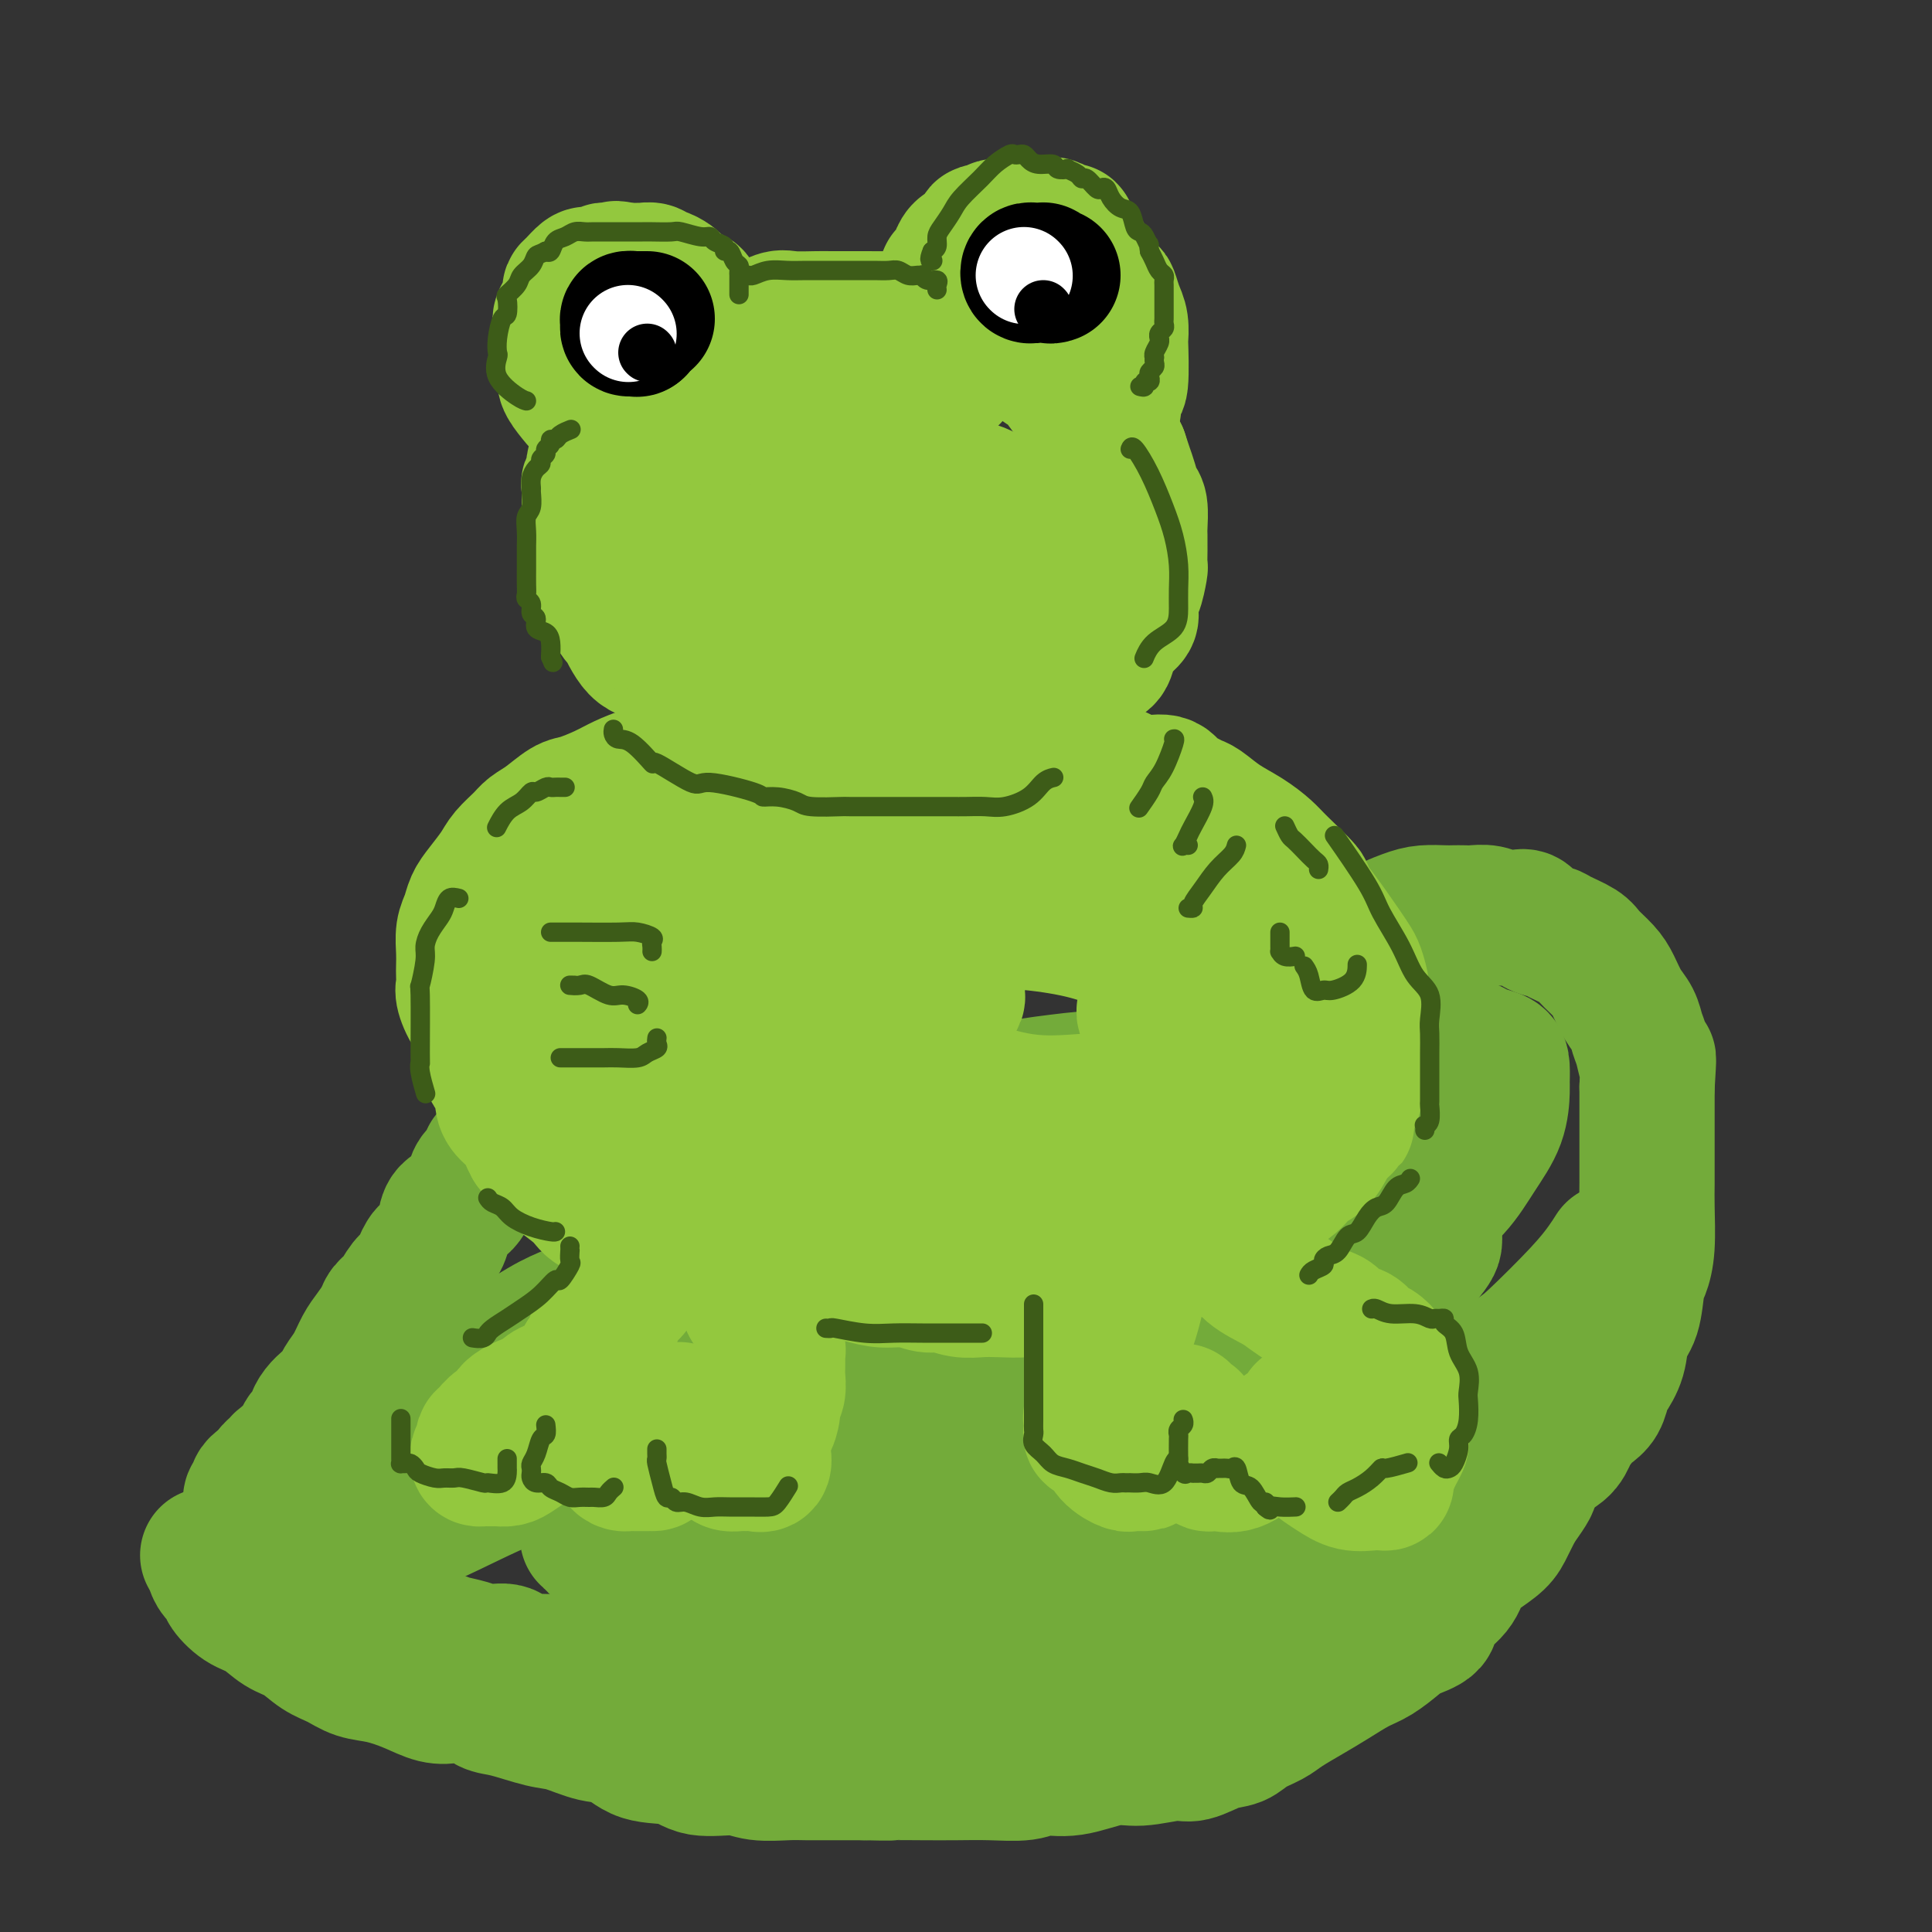 <svg viewBox='0 0 400 400' version='1.1' xmlns='http://www.w3.org/2000/svg' xmlns:xlink='http://www.w3.org/1999/xlink'><rect x="0" y="0" width="400" height="400" fill="#333333" stroke="none"/><g fill='none' stroke='rgb(115,171,58)' stroke-width='28' stroke-linecap='round' stroke-linejoin='round'><path d='M252,212c-0.000,-0.438 -0.000,-0.877 0,-1c0.000,-0.123 0.001,0.068 0,0c-0.001,-0.068 -0.003,-0.396 0,-1c0.003,-0.604 0.011,-1.486 0,-2c-0.011,-0.514 -0.043,-0.662 0,-1c0.043,-0.338 0.160,-0.868 0,-1c-0.160,-0.132 -0.596,0.134 -1,0c-0.404,-0.134 -0.775,-0.668 -1,-1c-0.225,-0.332 -0.306,-0.461 -1,-1c-0.694,-0.539 -2.003,-1.488 -3,-2c-0.997,-0.512 -1.682,-0.586 -2,-1c-0.318,-0.414 -0.268,-1.167 -1,-2c-0.732,-0.833 -2.244,-1.746 -3,-2c-0.756,-0.254 -0.755,0.153 -1,0c-0.245,-0.153 -0.736,-0.864 -1,-1c-0.264,-0.136 -0.301,0.304 -1,0c-0.699,-0.304 -2.060,-1.352 -3,-2c-0.940,-0.648 -1.458,-0.896 -2,-1c-0.542,-0.104 -1.106,-0.065 -2,0c-0.894,0.065 -2.116,0.157 -3,0c-0.884,-0.157 -1.430,-0.564 -2,-1c-0.570,-0.436 -1.164,-0.901 -2,-1c-0.836,-0.099 -1.915,0.169 -3,0c-1.085,-0.169 -2.177,-0.776 -3,-1c-0.823,-0.224 -1.378,-0.064 -2,0c-0.622,0.064 -1.311,0.032 -2,0'/><path d='M213,190c-4.262,-1.309 -1.418,-1.083 -1,-1c0.418,0.083 -1.591,0.022 -3,0c-1.409,-0.022 -2.218,-0.006 -3,0c-0.782,0.006 -1.536,-0.000 -3,0c-1.464,0.000 -3.639,0.006 -5,0c-1.361,-0.006 -1.907,-0.023 -3,0c-1.093,0.023 -2.732,0.086 -4,0c-1.268,-0.086 -2.166,-0.321 -4,0c-1.834,0.321 -4.603,1.197 -7,2c-2.397,0.803 -4.420,1.531 -6,2c-1.580,0.469 -2.716,0.678 -4,1c-1.284,0.322 -2.717,0.757 -4,1c-1.283,0.243 -2.416,0.296 -4,1c-1.584,0.704 -3.619,2.061 -5,3c-1.381,0.939 -2.107,1.461 -3,2c-0.893,0.539 -1.951,1.097 -3,2c-1.049,0.903 -2.088,2.153 -3,3c-0.912,0.847 -1.696,1.292 -3,2c-1.304,0.708 -3.129,1.679 -4,2c-0.871,0.321 -0.789,-0.008 -2,1c-1.211,1.008 -3.716,3.352 -5,4c-1.284,0.648 -1.349,-0.400 -2,0c-0.651,0.400 -1.889,2.248 -3,3c-1.111,0.752 -2.096,0.409 -3,1c-0.904,0.591 -1.727,2.116 -3,3c-1.273,0.884 -2.998,1.128 -4,2c-1.002,0.872 -1.282,2.372 -2,3c-0.718,0.628 -1.873,0.385 -3,1c-1.127,0.615 -2.227,2.089 -3,3c-0.773,0.911 -1.221,1.260 -2,2c-0.779,0.740 -1.890,1.870 -3,3'/><path d='M106,236c-8.901,6.431 -3.152,2.509 -2,2c1.152,-0.509 -2.293,2.394 -4,4c-1.707,1.606 -1.675,1.914 -2,3c-0.325,1.086 -1.008,2.949 -2,4c-0.992,1.051 -2.293,1.289 -3,2c-0.707,0.711 -0.820,1.895 -1,3c-0.180,1.105 -0.429,2.131 -1,3c-0.571,0.869 -1.466,1.583 -2,2c-0.534,0.417 -0.709,0.538 -1,1c-0.291,0.462 -0.698,1.265 -1,2c-0.302,0.735 -0.500,1.403 -1,2c-0.500,0.597 -1.303,1.122 -2,2c-0.697,0.878 -1.289,2.110 -2,3c-0.711,0.890 -1.541,1.438 -2,2c-0.459,0.562 -0.547,1.137 -1,2c-0.453,0.863 -1.272,2.013 -2,3c-0.728,0.987 -1.364,1.812 -2,3c-0.636,1.188 -1.273,2.741 -2,4c-0.727,1.259 -1.544,2.225 -2,3c-0.456,0.775 -0.551,1.358 -1,2c-0.449,0.642 -1.252,1.341 -2,2c-0.748,0.659 -1.441,1.277 -2,2c-0.559,0.723 -0.983,1.549 -1,2c-0.017,0.451 0.373,0.526 0,1c-0.373,0.474 -1.511,1.346 -2,2c-0.489,0.654 -0.330,1.089 -1,2c-0.670,0.911 -2.168,2.299 -3,3c-0.832,0.701 -0.996,0.714 -1,1c-0.004,0.286 0.153,0.846 0,1c-0.153,0.154 -0.615,-0.099 -1,0c-0.385,0.099 -0.692,0.549 -1,1'/><path d='M56,305c-7.748,10.841 -2.119,3.444 0,1c2.119,-2.444 0.726,0.066 0,1c-0.726,0.934 -0.787,0.292 -1,0c-0.213,-0.292 -0.579,-0.233 -1,0c-0.421,0.233 -0.897,0.640 -1,1c-0.103,0.360 0.167,0.674 0,1c-0.167,0.326 -0.771,0.663 -1,1c-0.229,0.337 -0.082,0.672 0,1c0.082,0.328 0.099,0.649 0,1c-0.099,0.351 -0.312,0.731 0,1c0.312,0.269 1.151,0.425 2,1c0.849,0.575 1.708,1.569 2,2c0.292,0.431 0.019,0.299 1,1c0.981,0.701 3.218,2.233 4,3c0.782,0.767 0.110,0.767 0,1c-0.110,0.233 0.341,0.699 1,1c0.659,0.301 1.526,0.438 2,1c0.474,0.562 0.554,1.550 1,2c0.446,0.450 1.259,0.361 2,1c0.741,0.639 1.409,2.007 2,3c0.591,0.993 1.106,1.611 2,2c0.894,0.389 2.167,0.547 3,1c0.833,0.453 1.224,1.199 2,2c0.776,0.801 1.936,1.657 3,2c1.064,0.343 2.032,0.171 3,0'/><path d='M82,336c2.113,1.179 1.894,1.627 3,2c1.106,0.373 3.535,0.672 5,1c1.465,0.328 1.965,0.684 3,1c1.035,0.316 2.605,0.591 4,1c1.395,0.409 2.616,0.950 4,1c1.384,0.050 2.933,-0.393 4,0c1.067,0.393 1.653,1.622 3,2c1.347,0.378 3.456,-0.094 5,0c1.544,0.094 2.524,0.755 4,1c1.476,0.245 3.449,0.073 5,0c1.551,-0.073 2.680,-0.048 4,0c1.320,0.048 2.831,0.118 4,0c1.169,-0.118 1.996,-0.424 4,0c2.004,0.424 5.185,1.578 7,2c1.815,0.422 2.262,0.113 3,0c0.738,-0.113 1.766,-0.030 3,0c1.234,0.030 2.675,0.008 4,0c1.325,-0.008 2.536,-0.002 4,0c1.464,0.002 3.182,-0.002 5,0c1.818,0.002 3.736,0.009 5,0c1.264,-0.009 1.872,-0.033 3,0c1.128,0.033 2.775,0.125 4,0c1.225,-0.125 2.028,-0.466 3,-1c0.972,-0.534 2.112,-1.261 3,-2c0.888,-0.739 1.522,-1.490 3,-2c1.478,-0.510 3.799,-0.780 5,-1c1.201,-0.220 1.280,-0.390 2,-1c0.720,-0.610 2.080,-1.658 3,-2c0.920,-0.342 1.402,0.023 2,0c0.598,-0.023 1.314,-0.435 2,-1c0.686,-0.565 1.343,-1.282 2,-2'/><path d='M197,335c4.219,-2.047 2.268,-1.163 2,-1c-0.268,0.163 1.149,-0.393 2,-1c0.851,-0.607 1.138,-1.264 2,-2c0.862,-0.736 2.299,-1.553 3,-2c0.701,-0.447 0.665,-0.526 1,-1c0.335,-0.474 1.040,-1.344 2,-2c0.960,-0.656 2.173,-1.098 3,-2c0.827,-0.902 1.267,-2.265 2,-3c0.733,-0.735 1.760,-0.841 2,-1c0.240,-0.159 -0.305,-0.372 0,-1c0.305,-0.628 1.460,-1.670 2,-2c0.540,-0.330 0.463,0.051 1,0c0.537,-0.051 1.687,-0.536 2,-1c0.313,-0.464 -0.211,-0.909 0,-1c0.211,-0.091 1.157,0.172 2,0c0.843,-0.172 1.583,-0.778 2,-1c0.417,-0.222 0.511,-0.059 1,0c0.489,0.059 1.373,0.016 2,0c0.627,-0.016 0.996,-0.004 2,0c1.004,0.004 2.643,0.001 4,0c1.357,-0.001 2.431,-0.000 3,0c0.569,0.000 0.632,0.000 1,0c0.368,-0.000 1.042,-0.000 2,0c0.958,0.000 2.199,-0.000 3,0c0.801,0.000 1.161,0.000 2,0c0.839,-0.000 2.155,-0.001 3,0c0.845,0.001 1.218,0.003 2,0c0.782,-0.003 1.972,-0.011 3,0c1.028,0.011 1.892,0.041 3,0c1.108,-0.041 2.459,-0.155 4,0c1.541,0.155 3.270,0.577 5,1'/><path d='M265,315c7.117,0.154 4.911,0.041 5,0c0.089,-0.041 2.474,-0.008 4,0c1.526,0.008 2.193,-0.009 3,0c0.807,0.009 1.754,0.043 3,0c1.246,-0.043 2.790,-0.162 4,0c1.210,0.162 2.087,0.605 4,0c1.913,-0.605 4.861,-2.258 7,-3c2.139,-0.742 3.470,-0.572 5,-1c1.530,-0.428 3.261,-1.455 5,-2c1.739,-0.545 3.487,-0.610 5,-1c1.513,-0.390 2.790,-1.105 4,-2c1.210,-0.895 2.355,-1.969 4,-3c1.645,-1.031 3.792,-2.018 5,-3c1.208,-0.982 1.476,-1.958 2,-3c0.524,-1.042 1.305,-2.151 2,-3c0.695,-0.849 1.303,-1.440 2,-2c0.697,-0.560 1.481,-1.091 2,-2c0.519,-0.909 0.773,-2.197 1,-3c0.227,-0.803 0.428,-1.122 1,-2c0.572,-0.878 1.515,-2.317 2,-4c0.485,-1.683 0.512,-3.612 1,-5c0.488,-1.388 1.437,-2.237 2,-4c0.563,-1.763 0.739,-4.441 1,-6c0.261,-1.559 0.606,-1.998 1,-3c0.394,-1.002 0.838,-2.567 1,-5c0.162,-2.433 0.043,-5.735 0,-8c-0.043,-2.265 -0.012,-3.494 0,-5c0.012,-1.506 0.003,-3.290 0,-5c-0.003,-1.710 -0.001,-3.345 0,-5c0.001,-1.655 0.000,-3.330 0,-5c-0.000,-1.670 -0.000,-3.335 0,-5'/><path d='M341,225c0.511,-8.260 0.289,-5.408 0,-5c-0.289,0.408 -0.644,-1.626 -1,-3c-0.356,-1.374 -0.713,-2.086 -1,-3c-0.287,-0.914 -0.504,-2.030 -1,-3c-0.496,-0.970 -1.271,-1.793 -2,-3c-0.729,-1.207 -1.410,-2.799 -2,-4c-0.590,-1.201 -1.087,-2.010 -2,-3c-0.913,-0.990 -2.240,-2.162 -3,-3c-0.760,-0.838 -0.952,-1.342 -2,-2c-1.048,-0.658 -2.951,-1.469 -4,-2c-1.049,-0.531 -1.243,-0.782 -2,-1c-0.757,-0.218 -2.078,-0.402 -3,-1c-0.922,-0.598 -1.444,-1.610 -2,-2c-0.556,-0.390 -1.146,-0.157 -2,0c-0.854,0.157 -1.972,0.238 -3,0c-1.028,-0.238 -1.964,-0.796 -3,-1c-1.036,-0.204 -2.171,-0.055 -3,0c-0.829,0.055 -1.353,0.017 -2,0c-0.647,-0.017 -1.417,-0.012 -2,0c-0.583,0.012 -0.981,0.030 -2,0c-1.019,-0.030 -2.661,-0.109 -4,0c-1.339,0.109 -2.377,0.407 -4,1c-1.623,0.593 -3.833,1.480 -6,3c-2.167,1.520 -4.291,3.672 -7,6c-2.709,2.328 -6.005,4.830 -9,8c-2.995,3.170 -5.691,7.007 -8,10c-2.309,2.993 -4.231,5.141 -5,6c-0.769,0.859 -0.384,0.430 0,0'/><path d='M292,243c0.016,0.316 0.033,0.633 0,1c-0.033,0.367 -0.115,0.785 0,1c0.115,0.215 0.427,0.228 1,1c0.573,0.772 1.407,2.304 2,3c0.593,0.696 0.944,0.557 1,1c0.056,0.443 -0.182,1.468 0,2c0.182,0.532 0.786,0.571 1,1c0.214,0.429 0.038,1.250 0,2c-0.038,0.750 0.062,1.431 0,2c-0.062,0.569 -0.287,1.027 -1,2c-0.713,0.973 -1.916,2.462 -4,4c-2.084,1.538 -5.049,3.123 -8,5c-2.951,1.877 -5.886,4.044 -9,6c-3.114,1.956 -6.406,3.701 -10,5c-3.594,1.299 -7.491,2.151 -12,3c-4.509,0.849 -9.630,1.694 -14,2c-4.370,0.306 -7.988,0.074 -12,0c-4.012,-0.074 -8.418,0.011 -12,0c-3.582,-0.011 -6.339,-0.117 -10,0c-3.661,0.117 -8.227,0.456 -11,1c-2.773,0.544 -3.752,1.291 -7,2c-3.248,0.709 -8.764,1.380 -12,2c-3.236,0.620 -4.191,1.188 -6,2c-1.809,0.812 -4.470,1.867 -7,3c-2.530,1.133 -4.928,2.345 -7,3c-2.072,0.655 -3.819,0.752 -6,2c-2.181,1.248 -4.797,3.647 -7,5c-2.203,1.353 -3.993,1.662 -6,3c-2.007,1.338 -4.233,3.706 -6,5c-1.767,1.294 -3.076,1.512 -4,2c-0.924,0.488 -1.462,1.244 -2,2'/><path d='M124,316c-4.087,3.038 -1.804,2.135 -1,2c0.804,-0.135 0.128,0.500 0,1c-0.128,0.500 0.293,0.866 1,1c0.707,0.134 1.701,0.036 3,0c1.299,-0.036 2.904,-0.009 6,0c3.096,0.009 7.685,0.002 12,0c4.315,-0.002 8.356,0.001 13,0c4.644,-0.001 9.890,-0.008 14,0c4.110,0.008 7.083,0.029 10,0c2.917,-0.029 5.777,-0.109 8,0c2.223,0.109 3.809,0.407 6,0c2.191,-0.407 4.987,-1.521 7,-2c2.013,-0.479 3.243,-0.325 8,-2c4.757,-1.675 13.042,-5.181 17,-7c3.958,-1.819 3.589,-1.951 8,-2c4.411,-0.049 13.602,-0.013 20,0c6.398,0.013 10.004,0.005 14,0c3.996,-0.005 8.382,-0.005 11,0c2.618,0.005 3.467,0.016 4,0c0.533,-0.016 0.749,-0.057 1,0c0.251,0.057 0.535,0.214 -1,0c-1.535,-0.214 -4.890,-0.797 -7,-1c-2.110,-0.203 -2.977,-0.026 -5,0c-2.023,0.026 -5.204,-0.098 -9,0c-3.796,0.098 -8.208,0.419 -12,1c-3.792,0.581 -6.966,1.424 -14,2c-7.034,0.576 -17.929,0.886 -26,1c-8.071,0.114 -13.318,0.030 -19,0c-5.682,-0.030 -11.799,-0.008 -17,0c-5.201,0.008 -9.486,0.002 -13,0c-3.514,-0.002 -6.257,-0.001 -9,0'/><path d='M154,310c-22.035,0.927 -11.624,1.746 -8,2c3.624,0.254 0.459,-0.057 -1,0c-1.459,0.057 -1.214,0.482 0,0c1.214,-0.482 3.397,-1.870 5,-3c1.603,-1.130 2.624,-2.002 4,-3c1.376,-0.998 3.105,-2.123 4,-3c0.895,-0.877 0.957,-1.506 1,-2c0.043,-0.494 0.069,-0.854 0,-1c-0.069,-0.146 -0.233,-0.079 -2,0c-1.767,0.079 -5.138,0.170 -9,0c-3.862,-0.170 -8.214,-0.600 -13,0c-4.786,0.600 -10.007,2.230 -14,3c-3.993,0.770 -6.758,0.681 -11,2c-4.242,1.319 -9.960,4.046 -14,6c-4.040,1.954 -6.403,3.135 -9,4c-2.597,0.865 -5.428,1.412 -7,2c-1.572,0.588 -1.886,1.215 -2,1c-0.114,-0.215 -0.027,-1.273 0,-2c0.027,-0.727 -0.007,-1.123 0,-2c0.007,-0.877 0.054,-2.237 0,-4c-0.054,-1.763 -0.208,-3.931 0,-6c0.208,-2.069 0.777,-4.039 2,-6c1.223,-1.961 3.098,-3.913 6,-6c2.902,-2.087 6.829,-4.311 11,-7c4.171,-2.689 8.585,-5.845 13,-9'/><path d='M110,276c6.532,-4.206 7.863,-3.722 14,-7c6.137,-3.278 17.079,-10.319 24,-14c6.921,-3.681 9.822,-4.001 14,-6c4.178,-1.999 9.632,-5.677 14,-8c4.368,-2.323 7.650,-3.292 11,-5c3.350,-1.708 6.767,-4.157 10,-6c3.233,-1.843 6.283,-3.082 10,-4c3.717,-0.918 8.102,-1.515 12,-2c3.898,-0.485 7.309,-0.859 12,-1c4.691,-0.141 10.662,-0.049 17,0c6.338,0.049 13.042,0.054 19,0c5.958,-0.054 11.170,-0.166 17,1c5.830,1.166 12.277,3.609 15,5c2.723,1.391 1.720,1.730 2,2c0.280,0.270 1.843,0.470 0,2c-1.843,1.530 -7.092,4.389 -10,6c-2.908,1.611 -3.476,1.973 -4,2c-0.524,0.027 -1.003,-0.280 -4,1c-2.997,1.280 -8.512,4.149 -14,7c-5.488,2.851 -10.948,5.684 -17,8c-6.052,2.316 -12.695,4.114 -20,6c-7.305,1.886 -15.270,3.861 -23,6c-7.730,2.139 -15.224,4.444 -21,7c-5.776,2.556 -9.835,5.364 -14,8c-4.165,2.636 -8.438,5.101 -10,6c-1.562,0.899 -0.413,0.233 0,0c0.413,-0.233 0.090,-0.031 1,0c0.910,0.031 3.053,-0.107 6,0c2.947,0.107 6.699,0.459 12,0c5.301,-0.459 12.150,-1.730 19,-3'/><path d='M202,287c9.055,-0.811 12.693,-1.339 17,-2c4.307,-0.661 9.282,-1.455 15,-3c5.718,-1.545 12.178,-3.842 17,-6c4.822,-2.158 8.008,-4.176 11,-6c2.992,-1.824 5.792,-3.455 8,-5c2.208,-1.545 3.824,-3.003 5,-4c1.176,-0.997 1.913,-1.534 2,-2c0.087,-0.466 -0.477,-0.860 0,-1c0.477,-0.140 1.995,-0.026 5,-1c3.005,-0.974 7.499,-3.035 11,-5c3.501,-1.965 6.010,-3.834 8,-6c1.990,-2.166 3.462,-4.628 5,-7c1.538,-2.372 3.143,-4.652 4,-7c0.857,-2.348 0.966,-4.762 1,-6c0.034,-1.238 -0.005,-1.301 0,-2c0.005,-0.699 0.056,-2.035 0,-3c-0.056,-0.965 -0.217,-1.558 -1,-2c-0.783,-0.442 -2.188,-0.731 -3,-1c-0.812,-0.269 -1.031,-0.517 -2,-1c-0.969,-0.483 -2.688,-1.201 -4,-2c-1.312,-0.799 -2.217,-1.678 -3,-2c-0.783,-0.322 -1.444,-0.086 -3,0c-1.556,0.086 -4.007,0.021 -6,0c-1.993,-0.021 -3.529,0.002 -6,0c-2.471,-0.002 -5.878,-0.028 -10,1c-4.122,1.028 -8.961,3.111 -14,5c-5.039,1.889 -10.280,3.586 -16,5c-5.720,1.414 -11.920,2.547 -18,4c-6.080,1.453 -12.040,3.227 -18,5'/><path d='M207,233c-13.211,3.260 -13.239,1.910 -16,2c-2.761,0.090 -8.257,1.622 -11,3c-2.743,1.378 -2.735,2.604 -3,3c-0.265,0.396 -0.803,-0.038 -1,0c-0.197,0.038 -0.053,0.549 0,1c0.053,0.451 0.015,0.843 0,1c-0.015,0.157 -0.008,0.078 0,0'/><path d='M201,244c0.140,0.581 0.280,1.162 0,2c-0.280,0.838 -0.981,1.932 -3,3c-2.019,1.068 -5.356,2.110 -8,3c-2.644,0.890 -4.597,1.629 -8,3c-3.403,1.371 -8.258,3.376 -13,5c-4.742,1.624 -9.372,2.868 -15,5c-5.628,2.132 -12.254,5.153 -17,8c-4.746,2.847 -7.611,5.520 -11,8c-3.389,2.480 -7.300,4.768 -10,7c-2.700,2.232 -4.188,4.409 -5,6c-0.812,1.591 -0.946,2.598 -1,3c-0.054,0.402 -0.027,0.201 0,0'/><path d='M43,322c0.375,0.677 0.750,1.354 1,2c0.250,0.646 0.377,1.260 1,2c0.623,0.740 1.744,1.606 2,2c0.256,0.394 -0.354,0.317 0,1c0.354,0.683 1.672,2.126 3,3c1.328,0.874 2.665,1.178 4,2c1.335,0.822 2.666,2.160 4,3c1.334,0.840 2.669,1.180 4,2c1.331,0.820 2.659,2.120 4,3c1.341,0.880 2.697,1.339 4,2c1.303,0.661 2.553,1.522 4,2c1.447,0.478 3.090,0.571 5,1c1.910,0.429 4.086,1.194 6,2c1.914,0.806 3.565,1.654 5,2c1.435,0.346 2.652,0.191 4,0c1.348,-0.191 2.827,-0.417 4,0c1.173,0.417 2.042,1.478 3,2c0.958,0.522 2.006,0.505 4,1c1.994,0.495 4.936,1.503 7,2c2.064,0.497 3.252,0.485 5,1c1.748,0.515 4.057,1.557 6,2c1.943,0.443 3.520,0.286 5,1c1.480,0.714 2.861,2.300 5,3c2.139,0.700 5.034,0.513 7,1c1.966,0.487 3.004,1.647 5,2c1.996,0.353 4.951,-0.102 7,0c2.049,0.102 3.193,0.759 5,1c1.807,0.241 4.278,0.065 6,0c1.722,-0.065 2.694,-0.017 4,0c1.306,0.017 2.944,0.005 5,0c2.056,-0.005 4.528,-0.002 7,0'/><path d='M179,367c6.345,0.155 5.208,0.043 6,0c0.792,-0.043 3.512,-0.016 6,0c2.488,0.016 4.745,0.020 7,0c2.255,-0.020 4.507,-0.066 7,0c2.493,0.066 5.227,0.243 7,0c1.773,-0.243 2.586,-0.907 4,-1c1.414,-0.093 3.430,0.383 6,0c2.570,-0.383 5.695,-1.626 8,-2c2.305,-0.374 3.790,0.122 6,0c2.210,-0.122 5.146,-0.862 7,-1c1.854,-0.138 2.625,0.325 4,0c1.375,-0.325 3.353,-1.437 5,-2c1.647,-0.563 2.964,-0.577 4,-1c1.036,-0.423 1.791,-1.257 3,-2c1.209,-0.743 2.872,-1.396 4,-2c1.128,-0.604 1.722,-1.158 3,-2c1.278,-0.842 3.242,-1.973 5,-3c1.758,-1.027 3.312,-1.952 5,-3c1.688,-1.048 3.511,-2.220 5,-3c1.489,-0.780 2.644,-1.170 4,-2c1.356,-0.830 2.913,-2.101 4,-3c1.087,-0.899 1.705,-1.427 3,-2c1.295,-0.573 3.269,-1.192 4,-2c0.731,-0.808 0.220,-1.805 1,-3c0.780,-1.195 2.852,-2.587 4,-4c1.148,-1.413 1.371,-2.845 2,-4c0.629,-1.155 1.663,-2.031 3,-3c1.337,-0.969 2.975,-2.030 4,-3c1.025,-0.970 1.436,-1.849 2,-3c0.564,-1.151 1.282,-2.576 2,-4'/><path d='M314,312c3.388,-4.675 2.858,-4.363 3,-5c0.142,-0.637 0.955,-2.221 2,-4c1.045,-1.779 2.320,-3.751 3,-5c0.680,-1.249 0.763,-1.773 2,-4c1.237,-2.227 3.628,-6.155 5,-9c1.372,-2.845 1.727,-4.605 2,-6c0.273,-1.395 0.465,-2.426 1,-4c0.535,-1.574 1.413,-3.693 2,-5c0.587,-1.307 0.882,-1.802 1,-2c0.118,-0.198 0.059,-0.099 0,0'/><path d='M334,259c-0.531,0.844 -1.062,1.688 -2,3c-0.938,1.312 -2.283,3.092 -5,6c-2.717,2.908 -6.806,6.942 -9,9c-2.194,2.058 -2.493,2.138 -5,4c-2.507,1.862 -7.223,5.505 -10,8c-2.777,2.495 -3.615,3.842 -7,7c-3.385,3.158 -9.315,8.125 -13,11c-3.685,2.875 -5.124,3.656 -7,5c-1.876,1.344 -4.190,3.251 -6,5c-1.810,1.749 -3.116,3.341 -5,5c-1.884,1.659 -4.348,3.386 -7,5c-2.652,1.614 -5.494,3.116 -6,4c-0.506,0.884 1.325,1.151 -8,5c-9.325,3.849 -29.806,11.280 -40,15c-10.194,3.720 -10.101,3.729 -11,4c-0.899,0.271 -2.791,0.805 -5,1c-2.209,0.195 -4.736,0.052 -7,0c-2.264,-0.052 -4.267,-0.014 -5,0c-0.733,0.014 -0.197,0.004 0,0c0.197,-0.004 0.056,-0.001 0,0c-0.056,0.001 -0.028,0.001 0,0'/><path d='M227,334c1.047,-0.000 2.094,-0.000 3,0c0.906,0.000 1.672,0.001 3,0c1.328,-0.001 3.217,-0.003 4,0c0.783,0.003 0.461,0.011 1,0c0.539,-0.011 1.939,-0.040 3,0c1.061,0.040 1.782,0.149 3,0c1.218,-0.149 2.933,-0.555 5,-2c2.067,-1.445 4.488,-3.929 7,-5c2.512,-1.071 5.117,-0.730 9,-2c3.883,-1.270 9.046,-4.149 12,-6c2.954,-1.851 3.701,-2.672 4,-3c0.299,-0.328 0.149,-0.164 0,0'/></g>
<g fill='none' stroke='rgb(147,200,62)' stroke-width='28' stroke-linecap='round' stroke-linejoin='round'><path d='M129,234c0.301,0.025 0.602,0.049 1,0c0.398,-0.049 0.891,-0.173 1,0c0.109,0.173 -0.168,0.642 0,1c0.168,0.358 0.781,0.606 1,1c0.219,0.394 0.045,0.935 0,1c-0.045,0.065 0.041,-0.345 0,0c-0.041,0.345 -0.207,1.443 0,2c0.207,0.557 0.788,0.571 1,1c0.212,0.429 0.057,1.274 0,2c-0.057,0.726 -0.015,1.335 0,2c0.015,0.665 0.004,1.386 0,2c-0.004,0.614 -0.001,1.122 0,2c0.001,0.878 0.000,2.126 0,3c-0.000,0.874 0.001,1.375 0,2c-0.001,0.625 -0.003,1.374 0,2c0.003,0.626 0.013,1.131 0,2c-0.013,0.869 -0.048,2.104 0,3c0.048,0.896 0.178,1.455 0,2c-0.178,0.545 -0.666,1.077 -1,2c-0.334,0.923 -0.514,2.238 -1,3c-0.486,0.762 -1.277,0.971 -2,2c-0.723,1.029 -1.376,2.878 -2,4c-0.624,1.122 -1.219,1.517 -2,2c-0.781,0.483 -1.749,1.053 -2,2c-0.251,0.947 0.214,2.271 0,3c-0.214,0.729 -1.107,0.865 -2,1'/><path d='M121,281c-2.258,3.880 -1.903,3.080 -2,3c-0.097,-0.080 -0.646,0.561 -1,1c-0.354,0.439 -0.511,0.676 -1,1c-0.489,0.324 -1.308,0.733 -2,1c-0.692,0.267 -1.256,0.390 -2,1c-0.744,0.610 -1.669,1.706 -2,2c-0.331,0.294 -0.067,-0.216 -1,0c-0.933,0.216 -3.063,1.157 -4,2c-0.937,0.843 -0.681,1.587 -1,2c-0.319,0.413 -1.213,0.495 -2,1c-0.787,0.505 -1.465,1.431 -2,2c-0.535,0.569 -0.925,0.779 -1,1c-0.075,0.221 0.166,0.451 0,1c-0.166,0.549 -0.739,1.415 -1,2c-0.261,0.585 -0.210,0.889 0,1c0.210,0.111 0.580,0.030 1,0c0.420,-0.030 0.889,-0.007 1,0c0.111,0.007 -0.137,-0.000 0,0c0.137,0.000 0.658,0.008 1,0c0.342,-0.008 0.503,-0.032 1,0c0.497,0.032 1.329,0.121 2,0c0.671,-0.121 1.180,-0.451 2,-1c0.820,-0.549 1.952,-1.316 3,-2c1.048,-0.684 2.013,-1.287 3,-2c0.987,-0.713 1.997,-1.538 3,-2c1.003,-0.462 2.001,-0.561 3,-1c0.999,-0.439 2.000,-1.220 3,-2'/><path d='M122,292c3.476,-2.006 3.667,-2.020 4,-2c0.333,0.020 0.807,0.074 1,0c0.193,-0.074 0.104,-0.276 0,0c-0.104,0.276 -0.224,1.028 0,2c0.224,0.972 0.791,2.162 1,3c0.209,0.838 0.059,1.325 0,2c-0.059,0.675 -0.027,1.540 0,2c0.027,0.460 0.048,0.516 0,1c-0.048,0.484 -0.167,1.398 0,2c0.167,0.602 0.618,0.893 1,1c0.382,0.107 0.694,0.029 1,0c0.306,-0.029 0.607,-0.008 1,0c0.393,0.008 0.879,0.002 1,0c0.121,-0.002 -0.122,-0.000 0,0c0.122,0.000 0.607,-0.001 1,0c0.393,0.001 0.692,0.003 1,0c0.308,-0.003 0.626,-0.011 1,0c0.374,0.011 0.803,0.043 1,-1c0.197,-1.043 0.161,-3.159 0,-4c-0.161,-0.841 -0.447,-0.407 0,-1c0.447,-0.593 1.625,-2.213 2,-3c0.375,-0.787 -0.055,-0.741 0,-1c0.055,-0.259 0.595,-0.824 1,-1c0.405,-0.176 0.676,0.035 1,0c0.324,-0.035 0.703,-0.317 1,0c0.297,0.317 0.514,1.233 1,2c0.486,0.767 1.243,1.383 2,2'/><path d='M144,296c0.904,1.189 1.163,2.161 2,3c0.837,0.839 2.251,1.546 3,2c0.749,0.454 0.833,0.657 1,1c0.167,0.343 0.416,0.826 1,1c0.584,0.174 1.501,0.040 2,0c0.499,-0.040 0.578,0.016 1,0c0.422,-0.016 1.185,-0.103 2,0c0.815,0.103 1.683,0.396 2,0c0.317,-0.396 0.085,-1.482 0,-2c-0.085,-0.518 -0.023,-0.467 0,-1c0.023,-0.533 0.005,-1.650 0,-2c-0.005,-0.350 0.001,0.066 0,0c-0.001,-0.066 -0.010,-0.616 0,-1c0.010,-0.384 0.040,-0.603 0,-1c-0.040,-0.397 -0.151,-0.973 0,-1c0.151,-0.027 0.562,0.495 1,0c0.438,-0.495 0.902,-2.006 1,-3c0.098,-0.994 -0.170,-1.471 0,-2c0.170,-0.529 0.778,-1.111 1,-2c0.222,-0.889 0.059,-2.084 0,-3c-0.059,-0.916 -0.015,-1.554 0,-2c0.015,-0.446 0.000,-0.700 0,-1c-0.000,-0.300 0.015,-0.644 0,-1c-0.015,-0.356 -0.059,-0.722 0,-1c0.059,-0.278 0.222,-0.466 0,-1c-0.222,-0.534 -0.829,-1.413 -1,-2c-0.171,-0.587 0.094,-0.882 0,-1c-0.094,-0.118 -0.547,-0.059 -1,0'/><path d='M159,276c-0.023,-4.810 -0.581,-3.333 -1,-3c-0.419,0.333 -0.700,-0.476 -1,-1c-0.300,-0.524 -0.620,-0.762 -1,-1c-0.380,-0.238 -0.820,-0.475 -1,-1c-0.180,-0.525 -0.100,-1.339 0,-2c0.100,-0.661 0.220,-1.171 0,-2c-0.220,-0.829 -0.781,-1.979 -1,-3c-0.219,-1.021 -0.097,-1.913 0,-3c0.097,-1.087 0.170,-2.368 0,-4c-0.170,-1.632 -0.581,-3.614 -1,-5c-0.419,-1.386 -0.844,-2.176 -1,-3c-0.156,-0.824 -0.042,-1.683 0,-2c0.042,-0.317 0.012,-0.090 0,0c-0.012,0.090 -0.006,0.045 0,0'/><path d='M229,252c0.510,0.017 1.020,0.033 1,0c-0.020,-0.033 -0.570,-0.116 0,0c0.570,0.116 2.258,0.431 3,1c0.742,0.569 0.536,1.392 1,2c0.464,0.608 1.598,1.001 2,2c0.402,0.999 0.073,2.605 0,4c-0.073,1.395 0.110,2.578 0,4c-0.110,1.422 -0.515,3.082 -1,5c-0.485,1.918 -1.052,4.094 -2,6c-0.948,1.906 -2.279,3.542 -3,5c-0.721,1.458 -0.834,2.737 -1,4c-0.166,1.263 -0.386,2.510 -1,4c-0.614,1.490 -1.622,3.224 -2,4c-0.378,0.776 -0.125,0.596 0,1c0.125,0.404 0.121,1.394 0,2c-0.121,0.606 -0.359,0.828 0,1c0.359,0.172 1.315,0.295 2,1c0.685,0.705 1.100,1.993 2,3c0.900,1.007 2.284,1.734 3,2c0.716,0.266 0.765,0.071 1,0c0.235,-0.071 0.657,-0.017 1,0c0.343,0.017 0.606,-0.002 1,0c0.394,0.002 0.917,0.025 1,0c0.083,-0.025 -0.275,-0.098 0,-1c0.275,-0.902 1.183,-2.633 2,-4c0.817,-1.367 1.542,-2.369 2,-3c0.458,-0.631 0.649,-0.891 1,-1c0.351,-0.109 0.864,-0.068 1,0c0.136,0.068 -0.104,0.162 0,0c0.104,-0.162 0.552,-0.581 1,-1'/><path d='M244,293c1.335,-1.581 0.673,-0.534 1,0c0.327,0.534 1.641,0.553 2,1c0.359,0.447 -0.239,1.320 0,2c0.239,0.680 1.315,1.165 2,2c0.685,0.835 0.979,2.018 1,3c0.021,0.982 -0.232,1.764 0,2c0.232,0.236 0.948,-0.072 2,0c1.052,0.072 2.441,0.524 4,0c1.559,-0.524 3.290,-2.024 5,-3c1.710,-0.976 3.401,-1.429 4,-2c0.599,-0.571 0.108,-1.260 1,-2c0.892,-0.740 3.168,-1.532 4,-2c0.832,-0.468 0.222,-0.611 0,-1c-0.222,-0.389 -0.055,-1.024 0,-1c0.055,0.024 -0.001,0.705 0,1c0.001,0.295 0.061,0.202 0,1c-0.061,0.798 -0.241,2.487 0,4c0.241,1.513 0.905,2.850 2,4c1.095,1.150 2.623,2.112 4,3c1.377,0.888 2.603,1.700 4,2c1.397,0.300 2.966,0.086 4,0c1.034,-0.086 1.535,-0.044 2,0c0.465,0.044 0.894,0.089 1,0c0.106,-0.089 -0.113,-0.311 0,-1c0.113,-0.689 0.556,-1.844 1,-3'/><path d='M288,303c0.608,-1.477 1.627,-3.169 2,-4c0.373,-0.831 0.100,-0.800 0,-1c-0.100,-0.200 -0.027,-0.630 0,-1c0.027,-0.370 0.007,-0.681 0,-1c-0.007,-0.319 -0.002,-0.647 0,-1c0.002,-0.353 0.001,-0.731 0,-1c-0.001,-0.269 -0.003,-0.428 0,-1c0.003,-0.572 0.012,-1.557 0,-2c-0.012,-0.443 -0.044,-0.345 0,-1c0.044,-0.655 0.164,-2.063 0,-3c-0.164,-0.937 -0.610,-1.402 -1,-2c-0.390,-0.598 -0.722,-1.330 -1,-2c-0.278,-0.670 -0.501,-1.278 -1,-2c-0.499,-0.722 -1.274,-1.559 -2,-2c-0.726,-0.441 -1.402,-0.485 -2,-1c-0.598,-0.515 -1.119,-1.500 -2,-2c-0.881,-0.500 -2.122,-0.514 -3,-1c-0.878,-0.486 -1.394,-1.443 -2,-2c-0.606,-0.557 -1.304,-0.715 -2,-1c-0.696,-0.285 -1.391,-0.698 -2,-1c-0.609,-0.302 -1.134,-0.494 -2,-1c-0.866,-0.506 -2.074,-1.325 -3,-2c-0.926,-0.675 -1.569,-1.207 -3,-2c-1.431,-0.793 -3.651,-1.847 -5,-3c-1.349,-1.153 -1.828,-2.404 -3,-3c-1.172,-0.596 -3.036,-0.536 -4,-1c-0.964,-0.464 -1.026,-1.450 -1,-2c0.026,-0.550 0.141,-0.663 0,-1c-0.141,-0.337 -0.538,-0.898 -1,-1c-0.462,-0.102 -0.989,0.257 -2,0c-1.011,-0.257 -2.505,-1.128 -4,-2'/><path d='M244,253c-6.786,-4.524 -3.250,-2.833 -3,-3c0.250,-0.167 -2.786,-2.190 -4,-3c-1.214,-0.810 -0.607,-0.405 0,0'/><path d='M257,211c-0.332,-0.644 -0.664,-1.288 -1,-2c-0.336,-0.712 -0.677,-1.492 -1,-2c-0.323,-0.508 -0.627,-0.744 -1,-1c-0.373,-0.256 -0.815,-0.532 -1,-1c-0.185,-0.468 -0.111,-1.127 -1,-2c-0.889,-0.873 -2.739,-1.960 -4,-3c-1.261,-1.040 -1.931,-2.034 -3,-3c-1.069,-0.966 -2.535,-1.905 -4,-3c-1.465,-1.095 -2.929,-2.348 -4,-3c-1.071,-0.652 -1.750,-0.705 -4,-2c-2.250,-1.295 -6.070,-3.833 -8,-5c-1.930,-1.167 -1.969,-0.961 -3,-1c-1.031,-0.039 -3.053,-0.321 -5,-1c-1.947,-0.679 -3.819,-1.755 -5,-2c-1.181,-0.245 -1.671,0.342 -3,0c-1.329,-0.342 -3.496,-1.612 -5,-2c-1.504,-0.388 -2.344,0.106 -4,0c-1.656,-0.106 -4.127,-0.813 -6,-1c-1.873,-0.187 -3.147,0.144 -4,0c-0.853,-0.144 -1.283,-0.763 -2,-1c-0.717,-0.237 -1.719,-0.091 -3,0c-1.281,0.091 -2.840,0.128 -4,0c-1.160,-0.128 -1.920,-0.420 -4,0c-2.080,0.420 -5.480,1.554 -8,2c-2.520,0.446 -4.162,0.205 -5,0c-0.838,-0.205 -0.874,-0.374 -2,0c-1.126,0.374 -3.343,1.291 -5,2c-1.657,0.709 -2.753,1.211 -4,2c-1.247,0.789 -2.643,1.866 -4,3c-1.357,1.134 -2.673,2.324 -4,3c-1.327,0.676 -2.663,0.838 -4,1'/><path d='M141,189c-3.856,2.365 -1.995,2.776 -2,3c-0.005,0.224 -1.876,0.259 -3,1c-1.124,0.741 -1.502,2.188 -2,3c-0.498,0.812 -1.118,0.988 -2,2c-0.882,1.012 -2.026,2.861 -3,4c-0.974,1.139 -1.778,1.568 -2,2c-0.222,0.432 0.137,0.867 0,2c-0.137,1.133 -0.769,2.964 -1,4c-0.231,1.036 -0.060,1.277 0,2c0.060,0.723 0.010,1.928 0,3c-0.010,1.072 0.020,2.009 0,3c-0.020,0.991 -0.090,2.035 0,3c0.090,0.965 0.341,1.852 1,3c0.659,1.148 1.727,2.556 3,4c1.273,1.444 2.750,2.922 5,4c2.250,1.078 5.271,1.754 8,3c2.729,1.246 5.164,3.061 7,4c1.836,0.939 3.073,1.001 5,2c1.927,0.999 4.542,2.933 7,4c2.458,1.067 4.757,1.266 7,2c2.243,0.734 4.430,2.002 7,3c2.570,0.998 5.525,1.726 9,2c3.475,0.274 7.472,0.095 11,0c3.528,-0.095 6.588,-0.106 10,0c3.412,0.106 7.177,0.330 10,0c2.823,-0.330 4.704,-1.213 7,-2c2.296,-0.787 5.007,-1.479 7,-3c1.993,-1.521 3.267,-3.871 4,-5c0.733,-1.129 0.924,-1.037 1,-1c0.076,0.037 0.038,0.018 0,0'/><path d='M270,203c0.000,-0.440 0.000,-0.881 0,-1c-0.000,-0.119 -0.001,0.083 0,0c0.001,-0.083 0.003,-0.451 0,-1c-0.003,-0.549 -0.011,-1.279 0,-2c0.011,-0.721 0.039,-1.431 0,-2c-0.039,-0.569 -0.147,-0.996 -1,-2c-0.853,-1.004 -2.452,-2.586 -4,-4c-1.548,-1.414 -3.045,-2.662 -4,-4c-0.955,-1.338 -1.367,-2.768 -3,-4c-1.633,-1.232 -4.486,-2.266 -6,-3c-1.514,-0.734 -1.689,-1.169 -3,-2c-1.311,-0.831 -3.757,-2.057 -5,-3c-1.243,-0.943 -1.283,-1.602 -2,-2c-0.717,-0.398 -2.112,-0.534 -3,-1c-0.888,-0.466 -1.270,-1.262 -2,-2c-0.730,-0.738 -1.809,-1.419 -3,-2c-1.191,-0.581 -2.494,-1.064 -4,-2c-1.506,-0.936 -3.213,-2.327 -5,-3c-1.787,-0.673 -3.652,-0.629 -6,-1c-2.348,-0.371 -5.178,-1.157 -7,-2c-1.822,-0.843 -2.635,-1.743 -4,-2c-1.365,-0.257 -3.284,0.127 -5,0c-1.716,-0.127 -3.231,-0.766 -5,-1c-1.769,-0.234 -3.791,-0.063 -6,0c-2.209,0.063 -4.604,0.017 -7,0c-2.396,-0.017 -4.793,-0.004 -7,0c-2.207,0.004 -4.224,0.001 -6,0c-1.776,-0.001 -3.311,-0.000 -5,0c-1.689,0.000 -3.532,0.000 -5,0c-1.468,-0.000 -2.562,-0.000 -4,0c-1.438,0.000 -3.219,0.000 -5,0'/><path d='M153,157c-8.626,0.252 -7.691,0.882 -8,1c-0.309,0.118 -1.861,-0.277 -4,0c-2.139,0.277 -4.865,1.224 -7,2c-2.135,0.776 -3.681,1.380 -5,2c-1.319,0.620 -2.412,1.254 -4,2c-1.588,0.746 -3.670,1.602 -5,2c-1.330,0.398 -1.907,0.336 -3,1c-1.093,0.664 -2.700,2.052 -4,3c-1.300,0.948 -2.291,1.454 -3,2c-0.709,0.546 -1.135,1.132 -2,2c-0.865,0.868 -2.168,2.017 -3,3c-0.832,0.983 -1.193,1.798 -2,3c-0.807,1.202 -2.058,2.790 -3,4c-0.942,1.210 -1.573,2.043 -2,3c-0.427,0.957 -0.650,2.038 -1,3c-0.350,0.962 -0.825,1.805 -1,3c-0.175,1.195 -0.048,2.741 0,4c0.048,1.259 0.018,2.232 0,3c-0.018,0.768 -0.024,1.333 0,2c0.024,0.667 0.079,1.438 0,2c-0.079,0.562 -0.290,0.917 0,2c0.290,1.083 1.083,2.895 2,4c0.917,1.105 1.958,1.505 3,2c1.042,0.495 2.084,1.086 4,3c1.916,1.914 4.706,5.151 7,7c2.294,1.849 4.093,2.309 6,3c1.907,0.691 3.923,1.613 6,3c2.077,1.387 4.217,3.238 6,4c1.783,0.762 3.211,0.436 5,1c1.789,0.564 3.940,2.018 6,3c2.060,0.982 4.030,1.491 6,2'/><path d='M147,238c6.581,3.042 5.534,2.646 7,3c1.466,0.354 5.445,1.458 9,2c3.555,0.542 6.687,0.524 9,1c2.313,0.476 3.806,1.448 6,2c2.194,0.552 5.088,0.684 7,1c1.912,0.316 2.844,0.815 5,1c2.156,0.185 5.538,0.054 8,0c2.462,-0.054 4.004,-0.032 6,0c1.996,0.032 4.446,0.072 7,0c2.554,-0.072 5.214,-0.257 8,-1c2.786,-0.743 5.699,-2.044 8,-3c2.301,-0.956 3.988,-1.566 6,-3c2.012,-1.434 4.347,-3.691 6,-5c1.653,-1.309 2.625,-1.672 4,-3c1.375,-1.328 3.153,-3.623 4,-5c0.847,-1.377 0.762,-1.835 1,-3c0.238,-1.165 0.798,-3.035 1,-4c0.202,-0.965 0.045,-1.024 0,-3c-0.045,-1.976 0.023,-5.870 -1,-9c-1.023,-3.130 -3.137,-5.497 -5,-7c-1.863,-1.503 -3.475,-2.143 -5,-3c-1.525,-0.857 -2.963,-1.932 -5,-3c-2.037,-1.068 -4.674,-2.131 -8,-3c-3.326,-0.869 -7.342,-1.545 -12,-2c-4.658,-0.455 -9.959,-0.688 -15,-1c-5.041,-0.312 -9.822,-0.704 -15,0c-5.178,0.704 -10.752,2.504 -15,4c-4.248,1.496 -7.170,2.690 -10,4c-2.830,1.310 -5.570,2.737 -7,4c-1.430,1.263 -1.552,2.361 -2,4c-0.448,1.639 -1.224,3.820 -2,6'/><path d='M147,212c-0.791,2.466 -0.770,3.630 0,5c0.770,1.370 2.288,2.945 4,4c1.712,1.055 3.619,1.591 6,2c2.381,0.409 5.235,0.691 8,1c2.765,0.309 5.442,0.646 8,0c2.558,-0.646 4.997,-2.277 8,-4c3.003,-1.723 6.569,-3.540 9,-5c2.431,-1.460 3.727,-2.562 5,-4c1.273,-1.438 2.521,-3.212 3,-4c0.479,-0.788 0.187,-0.591 0,-1c-0.187,-0.409 -0.270,-1.425 0,-2c0.270,-0.575 0.892,-0.710 -1,-1c-1.892,-0.290 -6.298,-0.735 -9,-1c-2.702,-0.265 -3.698,-0.350 -5,0c-1.302,0.350 -2.909,1.134 -4,2c-1.091,0.866 -1.667,1.812 -2,3c-0.333,1.188 -0.422,2.617 0,4c0.422,1.383 1.355,2.721 3,4c1.645,1.279 4.002,2.498 7,4c2.998,1.502 6.636,3.288 11,5c4.364,1.712 9.455,3.351 14,4c4.545,0.649 8.545,0.309 13,0c4.455,-0.309 9.366,-0.586 12,-1c2.634,-0.414 2.992,-0.967 5,-3c2.008,-2.033 5.664,-5.548 8,-8c2.336,-2.452 3.350,-3.841 4,-5c0.650,-1.159 0.937,-2.087 1,-3c0.063,-0.913 -0.096,-1.812 0,-2c0.096,-0.188 0.449,0.334 0,0c-0.449,-0.334 -1.700,-1.524 -3,-2c-1.300,-0.476 -2.650,-0.238 -4,0'/><path d='M248,204c-1.410,-0.711 -1.436,-0.488 -3,0c-1.564,0.488 -4.667,1.242 -6,2c-1.333,0.758 -0.896,1.519 -1,2c-0.104,0.481 -0.747,0.683 -1,1c-0.253,0.317 -0.115,0.749 0,1c0.115,0.251 0.207,0.320 1,1c0.793,0.680 2.286,1.972 4,3c1.714,1.028 3.648,1.793 5,2c1.352,0.207 2.120,-0.143 3,0c0.880,0.143 1.872,0.781 3,1c1.128,0.219 2.393,0.020 3,0c0.607,-0.020 0.555,0.137 1,0c0.445,-0.137 1.387,-0.570 2,-2c0.613,-1.430 0.896,-3.858 1,-5c0.104,-1.142 0.028,-1.000 0,-2c-0.028,-1.000 -0.008,-3.143 0,-4c0.008,-0.857 0.004,-0.429 0,0'/><path d='M247,202c-1.234,1.019 -2.468,2.038 -4,3c-1.532,0.962 -3.363,1.865 -4,3c-0.637,1.135 -0.080,2.500 0,3c0.080,0.500 -0.316,0.135 0,0c0.316,-0.135 1.344,-0.038 2,0c0.656,0.038 0.939,0.018 2,0c1.061,-0.018 2.900,-0.033 4,0c1.100,0.033 1.461,0.114 2,0c0.539,-0.114 1.257,-0.423 2,-1c0.743,-0.577 1.510,-1.420 2,-2c0.490,-0.580 0.704,-0.895 1,-1c0.296,-0.105 0.674,0.002 1,0c0.326,-0.002 0.599,-0.112 1,0c0.401,0.112 0.930,0.445 1,1c0.070,0.555 -0.317,1.333 0,3c0.317,1.667 1.339,4.222 2,6c0.661,1.778 0.962,2.779 1,4c0.038,1.221 -0.186,2.664 0,4c0.186,1.336 0.782,2.566 1,3c0.218,0.434 0.058,0.070 0,0c-0.058,-0.070 -0.015,0.152 0,1c0.015,0.848 0.003,2.320 0,3c-0.003,0.680 0.003,0.567 0,1c-0.003,0.433 -0.016,1.412 0,2c0.016,0.588 0.062,0.786 0,1c-0.062,0.214 -0.232,0.444 -1,1c-0.768,0.556 -2.134,1.438 -3,2c-0.866,0.562 -1.233,0.805 -2,1c-0.767,0.195 -1.933,0.341 -3,1c-1.067,0.659 -2.033,1.829 -3,3'/><path d='M249,244c-2.222,1.869 -1.778,2.041 -2,2c-0.222,-0.041 -1.110,-0.294 -2,0c-0.890,0.294 -1.781,1.135 -2,2c-0.219,0.865 0.233,1.752 0,2c-0.233,0.248 -1.153,-0.145 -2,0c-0.847,0.145 -1.621,0.827 -2,1c-0.379,0.173 -0.363,-0.164 -1,0c-0.637,0.164 -1.928,0.829 -3,1c-1.072,0.171 -1.924,-0.152 -3,0c-1.076,0.152 -2.375,0.779 -4,1c-1.625,0.221 -3.578,0.035 -5,0c-1.422,-0.035 -2.315,0.082 -5,0c-2.685,-0.082 -7.163,-0.362 -10,-1c-2.837,-0.638 -4.033,-1.633 -5,-2c-0.967,-0.367 -1.705,-0.105 -2,0c-0.295,0.105 -0.148,0.052 0,0'/><path d='M139,184c0.058,-0.031 0.117,-0.061 0,0c-0.117,0.061 -0.408,0.215 -1,0c-0.592,-0.215 -1.485,-0.799 -3,-1c-1.515,-0.201 -3.653,-0.020 -5,0c-1.347,0.020 -1.902,-0.120 -3,0c-1.098,0.120 -2.739,0.500 -4,2c-1.261,1.500 -2.142,4.122 -3,6c-0.858,1.878 -1.694,3.014 -2,4c-0.306,0.986 -0.082,1.823 0,3c0.082,1.177 0.022,2.694 0,4c-0.022,1.306 -0.006,2.402 0,3c0.006,0.598 0.002,0.700 0,1c-0.002,0.300 -0.000,0.800 0,1c0.000,0.200 0.000,0.100 0,0'/><path d='M113,207c-0.731,0.358 -1.463,0.716 -2,1c-0.537,0.284 -0.880,0.495 -1,1c-0.120,0.505 -0.018,1.305 0,2c0.018,0.695 -0.048,1.286 0,2c0.048,0.714 0.209,1.550 0,2c-0.209,0.450 -0.788,0.514 -1,1c-0.212,0.486 -0.057,1.394 0,2c0.057,0.606 0.016,0.911 0,2c-0.016,1.089 -0.005,2.964 0,4c0.005,1.036 0.005,1.233 0,2c-0.005,0.767 -0.015,2.102 0,3c0.015,0.898 0.057,1.358 0,2c-0.057,0.642 -0.211,1.465 0,2c0.211,0.535 0.786,0.780 1,1c0.214,0.220 0.067,0.413 0,1c-0.067,0.587 -0.054,1.567 0,2c0.054,0.433 0.148,0.319 1,1c0.852,0.681 2.461,2.157 3,3c0.539,0.843 0.007,1.055 1,2c0.993,0.945 3.511,2.625 5,4c1.489,1.375 1.948,2.445 3,3c1.052,0.555 2.698,0.595 4,1c1.302,0.405 2.259,1.177 3,2c0.741,0.823 1.266,1.698 3,2c1.734,0.302 4.679,0.030 7,0c2.321,-0.030 4.020,0.181 6,1c1.980,0.819 4.240,2.244 6,3c1.760,0.756 3.018,0.842 5,1c1.982,0.158 4.687,0.389 6,1c1.313,0.611 1.232,1.603 2,2c0.768,0.397 2.384,0.198 4,0'/><path d='M169,263c6.235,1.194 3.823,0.180 4,0c0.177,-0.180 2.941,0.472 5,1c2.059,0.528 3.411,0.930 5,1c1.589,0.070 3.415,-0.191 5,0c1.585,0.191 2.929,0.836 4,1c1.071,0.164 1.870,-0.151 3,0c1.130,0.151 2.592,0.770 4,1c1.408,0.230 2.761,0.071 4,0c1.239,-0.071 2.365,-0.055 4,0c1.635,0.055 3.778,0.150 5,0c1.222,-0.150 1.524,-0.545 2,-1c0.476,-0.455 1.127,-0.970 2,-1c0.873,-0.030 1.968,0.425 3,0c1.032,-0.425 2.001,-1.728 3,-2c0.999,-0.272 2.029,0.489 4,0c1.971,-0.489 4.883,-2.226 7,-3c2.117,-0.774 3.438,-0.584 5,-1c1.562,-0.416 3.363,-1.438 5,-2c1.637,-0.562 3.109,-0.665 4,-1c0.891,-0.335 1.201,-0.902 2,-1c0.799,-0.098 2.087,0.273 3,0c0.913,-0.273 1.450,-1.190 2,-2c0.550,-0.810 1.113,-1.514 2,-2c0.887,-0.486 2.099,-0.753 3,-1c0.901,-0.247 1.491,-0.474 2,-1c0.509,-0.526 0.938,-1.352 2,-2c1.062,-0.648 2.757,-1.118 4,-2c1.243,-0.882 2.034,-2.174 3,-3c0.966,-0.826 2.106,-1.184 3,-2c0.894,-0.816 1.541,-2.090 2,-3c0.459,-0.910 0.729,-1.455 1,-2'/><path d='M276,235c4.195,-3.462 2.683,-2.116 2,-2c-0.683,0.116 -0.537,-0.996 0,-2c0.537,-1.004 1.464,-1.900 2,-3c0.536,-1.100 0.679,-2.405 1,-4c0.321,-1.595 0.819,-3.479 1,-5c0.181,-1.521 0.046,-2.680 0,-4c-0.046,-1.320 -0.001,-2.801 0,-4c0.001,-1.199 -0.042,-2.116 0,-3c0.042,-0.884 0.167,-1.733 0,-3c-0.167,-1.267 -0.628,-2.950 -1,-4c-0.372,-1.050 -0.656,-1.468 -1,-2c-0.344,-0.532 -0.750,-1.178 -2,-3c-1.250,-1.822 -3.345,-4.819 -5,-7c-1.655,-2.181 -2.871,-3.546 -3,-4c-0.129,-0.454 0.830,0.003 0,-1c-0.830,-1.003 -3.447,-3.467 -5,-5c-1.553,-1.533 -2.040,-2.137 -3,-3c-0.960,-0.863 -2.393,-1.986 -4,-3c-1.607,-1.014 -3.390,-1.920 -5,-3c-1.610,-1.080 -3.048,-2.336 -4,-3c-0.952,-0.664 -1.419,-0.736 -2,-1c-0.581,-0.264 -1.277,-0.718 -2,-1c-0.723,-0.282 -1.472,-0.391 -2,-1c-0.528,-0.609 -0.834,-1.718 -2,-2c-1.166,-0.282 -3.193,0.264 -5,0c-1.807,-0.264 -3.393,-1.339 -5,-2c-1.607,-0.661 -3.235,-0.909 -6,-1c-2.765,-0.091 -6.668,-0.024 -9,0c-2.332,0.024 -3.095,0.007 -4,0c-0.905,-0.007 -1.953,-0.003 -3,0'/><path d='M209,159c-6.098,-0.464 -5.345,-0.124 -6,0c-0.655,0.124 -2.720,0.033 -5,0c-2.280,-0.033 -4.776,-0.009 -7,0c-2.224,0.009 -4.175,0.003 -6,0c-1.825,-0.003 -3.522,-0.003 -5,0c-1.478,0.003 -2.736,0.011 -4,0c-1.264,-0.011 -2.533,-0.039 -4,0c-1.467,0.039 -3.132,0.147 -5,0c-1.868,-0.147 -3.940,-0.548 -6,0c-2.060,0.548 -4.110,2.045 -7,3c-2.890,0.955 -6.621,1.368 -9,2c-2.379,0.632 -3.406,1.482 -5,2c-1.594,0.518 -3.754,0.705 -5,1c-1.246,0.295 -1.578,0.698 -2,1c-0.422,0.302 -0.936,0.503 -2,1c-1.064,0.497 -2.680,1.292 -4,2c-1.320,0.708 -2.345,1.330 -3,2c-0.655,0.670 -0.940,1.388 -2,2c-1.060,0.612 -2.896,1.120 -4,2c-1.104,0.880 -1.475,2.134 -2,3c-0.525,0.866 -1.205,1.343 -2,2c-0.795,0.657 -1.704,1.494 -3,3c-1.296,1.506 -2.978,3.682 -4,5c-1.022,1.318 -1.384,1.777 -2,3c-0.616,1.223 -1.486,3.208 -2,4c-0.514,0.792 -0.674,0.389 -1,1c-0.326,0.611 -0.819,2.236 -1,3c-0.181,0.764 -0.048,0.669 0,1c0.048,0.331 0.013,1.089 0,2c-0.013,0.911 -0.004,1.975 0,3c0.004,1.025 0.002,2.013 0,3'/><path d='M101,210c-0.002,1.927 -0.007,2.245 0,3c0.007,0.755 0.026,1.948 0,3c-0.026,1.052 -0.097,1.962 0,3c0.097,1.038 0.362,2.205 1,3c0.638,0.795 1.651,1.218 2,2c0.349,0.782 0.036,1.924 0,3c-0.036,1.076 0.207,2.086 1,3c0.793,0.914 2.136,1.734 3,3c0.864,1.266 1.248,2.980 2,4c0.752,1.020 1.872,1.345 3,2c1.128,0.655 2.265,1.640 3,2c0.735,0.360 1.070,0.097 2,0c0.930,-0.097 2.455,-0.026 5,0c2.545,0.026 6.108,0.007 9,0c2.892,-0.007 5.112,-0.002 6,0c0.888,0.002 0.444,0.001 0,0'/><path d='M208,149c0.098,0.060 0.196,0.119 1,0c0.804,-0.119 2.315,-0.417 3,-1c0.685,-0.583 0.543,-1.451 1,-2c0.457,-0.549 1.513,-0.778 2,-1c0.487,-0.222 0.407,-0.436 1,-1c0.593,-0.564 1.861,-1.478 3,-2c1.139,-0.522 2.149,-0.651 3,-1c0.851,-0.349 1.541,-0.918 2,-1c0.459,-0.082 0.685,0.323 1,0c0.315,-0.323 0.717,-1.374 1,-2c0.283,-0.626 0.448,-0.825 1,-1c0.552,-0.175 1.493,-0.324 2,-1c0.507,-0.676 0.580,-1.877 1,-3c0.420,-1.123 1.187,-2.167 2,-3c0.813,-0.833 1.672,-1.453 2,-2c0.328,-0.547 0.126,-1.020 0,-2c-0.126,-0.980 -0.177,-2.467 0,-3c0.177,-0.533 0.584,-0.111 1,-1c0.416,-0.889 0.843,-3.090 1,-4c0.157,-0.910 0.043,-0.531 0,-1c-0.043,-0.469 -0.014,-1.787 0,-3c0.014,-1.213 0.015,-2.320 0,-3c-0.015,-0.680 -0.045,-0.934 0,-2c0.045,-1.066 0.167,-2.946 0,-4c-0.167,-1.054 -0.622,-1.283 -1,-2c-0.378,-0.717 -0.679,-1.924 -1,-3c-0.321,-1.076 -0.663,-2.022 -1,-3c-0.337,-0.978 -0.668,-1.989 -1,-3'/><path d='M232,94c-1.040,-2.234 -1.639,-2.317 -2,-3c-0.361,-0.683 -0.484,-1.964 -1,-3c-0.516,-1.036 -1.425,-1.826 -3,-3c-1.575,-1.174 -3.814,-2.733 -5,-4c-1.186,-1.267 -1.317,-2.241 -2,-3c-0.683,-0.759 -1.919,-1.302 -3,-2c-1.081,-0.698 -2.007,-1.550 -3,-2c-0.993,-0.450 -2.051,-0.497 -3,-1c-0.949,-0.503 -1.787,-1.462 -3,-2c-1.213,-0.538 -2.801,-0.656 -4,-1c-1.199,-0.344 -2.008,-0.915 -3,-1c-0.992,-0.085 -2.167,0.317 -3,0c-0.833,-0.317 -1.323,-1.353 -3,-2c-1.677,-0.647 -4.539,-0.905 -6,-1c-1.461,-0.095 -1.519,-0.025 -3,0c-1.481,0.025 -4.385,0.007 -6,0c-1.615,-0.007 -1.939,-0.004 -3,0c-1.061,0.004 -2.857,0.008 -4,0c-1.143,-0.008 -1.632,-0.027 -3,0c-1.368,0.027 -3.613,0.099 -5,0c-1.387,-0.099 -1.915,-0.371 -3,0c-1.085,0.371 -2.728,1.384 -4,2c-1.272,0.616 -2.173,0.836 -3,1c-0.827,0.164 -1.581,0.271 -3,1c-1.419,0.729 -3.504,2.079 -5,3c-1.496,0.921 -2.403,1.412 -3,2c-0.597,0.588 -0.884,1.274 -2,2c-1.116,0.726 -3.062,1.494 -4,2c-0.938,0.506 -0.868,0.752 -1,1c-0.132,0.248 -0.466,0.500 -1,1c-0.534,0.500 -1.267,1.250 -2,2'/><path d='M133,83c-4.446,2.535 -1.561,0.371 -1,0c0.561,-0.371 -1.202,1.049 -2,2c-0.798,0.951 -0.629,1.434 -1,2c-0.371,0.566 -1.280,1.217 -2,2c-0.720,0.783 -1.251,1.698 -2,3c-0.749,1.302 -1.717,2.989 -2,4c-0.283,1.011 0.120,1.344 0,2c-0.120,0.656 -0.764,1.635 -1,2c-0.236,0.365 -0.064,0.117 0,1c0.064,0.883 0.021,2.896 0,4c-0.021,1.104 -0.020,1.299 0,2c0.020,0.701 0.058,1.910 0,3c-0.058,1.090 -0.214,2.063 0,4c0.214,1.937 0.798,4.838 1,6c0.202,1.162 0.024,0.585 1,2c0.976,1.415 3.107,4.821 4,6c0.893,1.179 0.547,0.130 1,1c0.453,0.870 1.706,3.659 3,5c1.294,1.341 2.631,1.233 4,2c1.369,0.767 2.770,2.408 4,3c1.230,0.592 2.289,0.134 4,1c1.711,0.866 4.073,3.055 6,4c1.927,0.945 3.417,0.646 5,1c1.583,0.354 3.257,1.360 5,2c1.743,0.640 3.554,0.913 5,1c1.446,0.087 2.528,-0.012 4,0c1.472,0.012 3.334,0.136 5,0c1.666,-0.136 3.137,-0.531 5,-1c1.863,-0.469 4.117,-1.011 6,-2c1.883,-0.989 3.395,-2.425 5,-4c1.605,-1.575 3.302,-3.287 5,-5'/><path d='M195,136c2.869,-2.321 5.042,-3.625 7,-5c1.958,-1.375 3.701,-2.821 5,-4c1.299,-1.179 2.155,-2.090 3,-3c0.845,-0.910 1.680,-1.819 2,-3c0.320,-1.181 0.125,-2.632 0,-4c-0.125,-1.368 -0.180,-2.651 0,-4c0.180,-1.349 0.596,-2.763 0,-4c-0.596,-1.237 -2.202,-2.296 -3,-3c-0.798,-0.704 -0.786,-1.054 -2,-2c-1.214,-0.946 -3.652,-2.489 -6,-3c-2.348,-0.511 -4.606,0.010 -7,0c-2.394,-0.010 -4.924,-0.550 -9,-1c-4.076,-0.450 -9.699,-0.811 -13,-1c-3.301,-0.189 -4.282,-0.207 -6,0c-1.718,0.207 -4.175,0.637 -6,2c-1.825,1.363 -3.018,3.657 -4,6c-0.982,2.343 -1.751,4.736 -2,7c-0.249,2.264 0.024,4.400 0,7c-0.024,2.600 -0.344,5.663 0,8c0.344,2.337 1.352,3.948 3,5c1.648,1.052 3.935,1.546 6,2c2.065,0.454 3.909,0.869 6,1c2.091,0.131 4.429,-0.021 6,0c1.571,0.021 2.375,0.216 4,-1c1.625,-1.216 4.071,-3.845 6,-6c1.929,-2.155 3.341,-3.838 5,-6c1.659,-2.162 3.566,-4.803 5,-7c1.434,-2.197 2.395,-3.950 3,-6c0.605,-2.050 0.855,-4.398 1,-6c0.145,-1.602 0.184,-2.458 0,-3c-0.184,-0.542 -0.592,-0.771 -1,-1'/><path d='M198,101c-0.312,-3.321 -2.591,-3.625 -4,-4c-1.409,-0.375 -1.946,-0.821 -4,-1c-2.054,-0.179 -5.625,-0.092 -8,0c-2.375,0.092 -3.555,0.191 -5,0c-1.445,-0.191 -3.156,-0.670 -5,0c-1.844,0.670 -3.821,2.488 -5,5c-1.179,2.512 -1.561,5.717 -2,8c-0.439,2.283 -0.934,3.644 -1,5c-0.066,1.356 0.296,2.706 1,4c0.704,1.294 1.748,2.532 4,4c2.252,1.468 5.712,3.168 9,4c3.288,0.832 6.405,0.797 9,1c2.595,0.203 4.667,0.643 7,0c2.333,-0.643 4.928,-2.371 6,-3c1.072,-0.629 0.621,-0.160 1,-1c0.379,-0.840 1.587,-2.991 2,-5c0.413,-2.009 0.032,-3.877 0,-6c-0.032,-2.123 0.284,-4.502 -1,-7c-1.284,-2.498 -4.167,-5.114 -7,-7c-2.833,-1.886 -5.615,-3.040 -8,-4c-2.385,-0.960 -4.374,-1.726 -6,-2c-1.626,-0.274 -2.888,-0.056 -4,0c-1.112,0.056 -2.072,-0.051 -3,0c-0.928,0.051 -1.823,0.260 -3,1c-1.177,0.740 -2.634,2.010 -4,3c-1.366,0.990 -2.639,1.700 -4,3c-1.361,1.300 -2.809,3.191 -4,5c-1.191,1.809 -2.123,3.536 -3,5c-0.877,1.464 -1.698,2.663 -2,4c-0.302,1.337 -0.086,2.810 0,4c0.086,1.190 0.043,2.095 0,3'/><path d='M154,120c0.960,1.307 3.361,1.074 4,1c0.639,-0.074 -0.482,0.010 2,0c2.482,-0.010 8.567,-0.115 12,0c3.433,0.115 4.212,0.450 6,0c1.788,-0.450 4.584,-1.684 6,-3c1.416,-1.316 1.452,-2.714 2,-4c0.548,-1.286 1.609,-2.462 2,-5c0.391,-2.538 0.112,-6.440 0,-8c-0.112,-1.560 -0.056,-0.780 0,0'/><path d='M169,82c-1.004,-0.430 -2.008,-0.860 -4,-1c-1.992,-0.140 -4.971,0.009 -7,0c-2.029,-0.009 -3.110,-0.177 -4,0c-0.890,0.177 -1.591,0.697 -3,2c-1.409,1.303 -3.525,3.388 -5,5c-1.475,1.612 -2.310,2.750 -3,4c-0.690,1.250 -1.236,2.612 -2,4c-0.764,1.388 -1.746,2.802 -2,6c-0.254,3.198 0.221,8.180 0,11c-0.221,2.820 -1.137,3.478 0,6c1.137,2.522 4.327,6.909 6,9c1.673,2.091 1.829,1.887 4,2c2.171,0.113 6.358,0.545 8,1c1.642,0.455 0.738,0.934 3,1c2.262,0.066 7.689,-0.281 12,-1c4.311,-0.719 7.507,-1.809 10,-3c2.493,-1.191 4.284,-2.483 5,-3c0.716,-0.517 0.358,-0.258 0,0'/><path d='M148,80c-0.002,-0.366 -0.005,-0.732 0,-1c0.005,-0.268 0.016,-0.439 0,-1c-0.016,-0.561 -0.061,-1.512 0,-2c0.061,-0.488 0.226,-0.512 0,-1c-0.226,-0.488 -0.844,-1.439 -1,-2c-0.156,-0.561 0.151,-0.731 0,-1c-0.151,-0.269 -0.759,-0.635 -1,-1c-0.241,-0.365 -0.116,-0.728 0,-1c0.116,-0.272 0.223,-0.453 0,-1c-0.223,-0.547 -0.777,-1.460 -1,-2c-0.223,-0.540 -0.115,-0.709 0,-1c0.115,-0.291 0.237,-0.705 0,-1c-0.237,-0.295 -0.833,-0.471 -1,-1c-0.167,-0.529 0.096,-1.413 0,-2c-0.096,-0.587 -0.551,-0.878 -1,-1c-0.449,-0.122 -0.893,-0.074 -1,0c-0.107,0.074 0.122,0.173 0,0c-0.122,-0.173 -0.596,-0.620 -1,-1c-0.404,-0.380 -0.737,-0.694 -1,-1c-0.263,-0.306 -0.455,-0.604 -1,-1c-0.545,-0.396 -1.443,-0.891 -2,-1c-0.557,-0.109 -0.774,0.167 -1,0c-0.226,-0.167 -0.461,-0.777 -1,-1c-0.539,-0.223 -1.382,-0.060 -2,0c-0.618,0.060 -1.013,0.016 -1,0c0.013,-0.016 0.432,-0.005 0,0c-0.432,0.005 -1.716,0.002 -3,0'/><path d='M129,56c-2.328,-0.774 -1.148,-0.208 -1,0c0.148,0.208 -0.738,0.059 -1,0c-0.262,-0.059 0.098,-0.030 0,0c-0.098,0.030 -0.655,0.059 -1,0c-0.345,-0.059 -0.477,-0.205 -1,0c-0.523,0.205 -1.436,0.762 -2,1c-0.564,0.238 -0.777,0.156 -1,0c-0.223,-0.156 -0.455,-0.386 -1,0c-0.545,0.386 -1.404,1.387 -2,2c-0.596,0.613 -0.930,0.836 -1,1c-0.070,0.164 0.125,0.269 0,1c-0.125,0.731 -0.571,2.089 -1,3c-0.429,0.911 -0.843,1.375 -1,2c-0.157,0.625 -0.058,1.413 0,2c0.058,0.587 0.073,0.975 0,2c-0.073,1.025 -0.236,2.688 0,4c0.236,1.312 0.869,2.275 1,3c0.131,0.725 -0.240,1.214 0,2c0.240,0.786 1.090,1.871 2,3c0.910,1.129 1.880,2.303 3,3c1.120,0.697 2.388,0.919 5,2c2.612,1.081 6.566,3.022 9,4c2.434,0.978 3.348,0.994 5,1c1.652,0.006 4.044,0.002 5,0c0.956,-0.002 0.478,-0.001 0,0'/><path d='M197,78c-0.000,-0.333 -0.000,-0.666 0,-1c0.000,-0.334 0.000,-0.671 0,-1c-0.000,-0.329 -0.000,-0.652 0,-1c0.000,-0.348 0.001,-0.721 0,-1c-0.001,-0.279 -0.004,-0.465 0,-1c0.004,-0.535 0.015,-1.420 0,-2c-0.015,-0.580 -0.057,-0.855 0,-1c0.057,-0.145 0.211,-0.161 0,-1c-0.211,-0.839 -0.789,-2.500 -1,-3c-0.211,-0.500 -0.057,0.162 0,0c0.057,-0.162 0.015,-1.147 0,-2c-0.015,-0.853 -0.005,-1.573 0,-2c0.005,-0.427 0.004,-0.562 0,-1c-0.004,-0.438 -0.012,-1.181 0,-2c0.012,-0.819 0.044,-1.715 0,-2c-0.044,-0.285 -0.164,0.039 0,0c0.164,-0.039 0.612,-0.443 1,-1c0.388,-0.557 0.715,-1.267 1,-2c0.285,-0.733 0.528,-1.488 1,-2c0.472,-0.512 1.173,-0.782 2,-1c0.827,-0.218 1.779,-0.384 2,-1c0.221,-0.616 -0.288,-1.682 0,-2c0.288,-0.318 1.372,0.111 2,0c0.628,-0.111 0.799,-0.762 1,-1c0.201,-0.238 0.433,-0.064 1,0c0.567,0.064 1.470,0.017 2,0c0.530,-0.017 0.689,-0.005 1,0c0.311,0.005 0.776,0.001 1,0c0.224,-0.001 0.207,-0.000 1,0c0.793,0.000 2.397,0.000 4,0'/><path d='M216,47c2.898,-0.847 1.644,-0.465 2,0c0.356,0.465 2.321,1.011 3,1c0.679,-0.011 0.073,-0.581 0,0c-0.073,0.581 0.386,2.311 1,3c0.614,0.689 1.383,0.337 2,1c0.617,0.663 1.083,2.339 2,4c0.917,1.661 2.284,3.305 3,4c0.716,0.695 0.780,0.441 1,1c0.220,0.559 0.596,1.931 1,3c0.404,1.069 0.837,1.837 1,3c0.163,1.163 0.057,2.723 0,3c-0.057,0.277 -0.063,-0.730 0,1c0.063,1.730 0.196,6.195 0,8c-0.196,1.805 -0.720,0.949 -1,2c-0.280,1.051 -0.315,4.010 -1,6c-0.685,1.990 -2.020,3.010 -3,4c-0.980,0.990 -1.606,1.948 -2,3c-0.394,1.052 -0.558,2.198 -1,3c-0.442,0.802 -1.163,1.259 -2,2c-0.837,0.741 -1.791,1.766 -3,3c-1.209,1.234 -2.672,2.678 -4,4c-1.328,1.322 -2.522,2.520 -3,3c-0.478,0.480 -0.239,0.240 0,0'/></g>
<g fill='none' stroke='rgb(61,92,24)' stroke-width='4' stroke-linecap='round' stroke-linejoin='round'><path d='M236,80c0.452,0.120 0.905,0.239 1,0c0.095,-0.239 -0.167,-0.838 0,-1c0.167,-0.162 0.763,0.111 1,0c0.237,-0.111 0.116,-0.608 0,-1c-0.116,-0.392 -0.227,-0.679 0,-1c0.227,-0.321 0.792,-0.677 1,-1c0.208,-0.323 0.060,-0.615 0,-1c-0.060,-0.385 -0.030,-0.864 0,-1c0.030,-0.136 0.061,0.069 0,0c-0.061,-0.069 -0.213,-0.414 0,-1c0.213,-0.586 0.793,-1.414 1,-2c0.207,-0.586 0.041,-0.931 0,-1c-0.041,-0.069 0.041,0.136 0,0c-0.041,-0.136 -0.207,-0.614 0,-1c0.207,-0.386 0.788,-0.681 1,-1c0.212,-0.319 0.057,-0.662 0,-1c-0.057,-0.338 -0.015,-0.672 0,-1c0.015,-0.328 0.004,-0.651 0,-1c-0.004,-0.349 -0.001,-0.723 0,-1c0.001,-0.277 0.000,-0.455 0,-1c-0.000,-0.545 0.001,-1.456 0,-2c-0.001,-0.544 -0.003,-0.722 0,-1c0.003,-0.278 0.012,-0.655 0,-1c-0.012,-0.345 -0.045,-0.659 0,-1c0.045,-0.341 0.167,-0.710 0,-1c-0.167,-0.290 -0.622,-0.501 -1,-1c-0.378,-0.499 -0.679,-1.285 -1,-2c-0.321,-0.715 -0.660,-1.357 -1,-2'/><path d='M238,52c-0.416,-2.596 0.044,-1.084 0,-1c-0.044,0.084 -0.592,-1.258 -1,-2c-0.408,-0.742 -0.676,-0.884 -1,-1c-0.324,-0.116 -0.702,-0.206 -1,-1c-0.298,-0.794 -0.514,-2.290 -1,-3c-0.486,-0.710 -1.243,-0.633 -2,-1c-0.757,-0.367 -1.516,-1.178 -2,-2c-0.484,-0.822 -0.693,-1.655 -1,-2c-0.307,-0.345 -0.711,-0.200 -1,0c-0.289,0.200 -0.464,0.456 -1,0c-0.536,-0.456 -1.434,-1.625 -2,-2c-0.566,-0.375 -0.800,0.044 -1,0c-0.200,-0.044 -0.366,-0.552 -1,-1c-0.634,-0.448 -1.734,-0.837 -2,-1c-0.266,-0.163 0.304,-0.099 0,0c-0.304,0.099 -1.482,0.233 -2,0c-0.518,-0.233 -0.376,-0.833 -1,-1c-0.624,-0.167 -2.013,0.099 -3,0c-0.987,-0.099 -1.572,-0.564 -2,-1c-0.428,-0.436 -0.698,-0.843 -1,-1c-0.302,-0.157 -0.635,-0.062 -1,0c-0.365,0.062 -0.763,0.092 -1,0c-0.237,-0.092 -0.314,-0.307 -1,0c-0.686,0.307 -1.980,1.136 -3,2c-1.020,0.864 -1.766,1.764 -3,3c-1.234,1.236 -2.957,2.807 -4,4c-1.043,1.193 -1.407,2.008 -2,3c-0.593,0.992 -1.417,2.163 -2,3c-0.583,0.837 -0.926,1.341 -1,2c-0.074,0.659 0.122,1.474 0,2c-0.122,0.526 -0.561,0.763 -1,1'/><path d='M193,52c-0.933,2.156 -0.267,2.044 0,2c0.267,-0.044 0.133,-0.022 0,0'/><path d='M194,60c-0.052,-0.301 -0.104,-0.602 0,-1c0.104,-0.398 0.366,-0.891 0,-1c-0.366,-0.109 -1.358,0.168 -2,0c-0.642,-0.168 -0.935,-0.781 -1,-1c-0.065,-0.219 0.096,-0.045 0,0c-0.096,0.045 -0.451,-0.041 -1,0c-0.549,0.041 -1.293,0.207 -2,0c-0.707,-0.207 -1.378,-0.788 -2,-1c-0.622,-0.212 -1.196,-0.057 -2,0c-0.804,0.057 -1.839,0.015 -3,0c-1.161,-0.015 -2.449,-0.004 -4,0c-1.551,0.004 -3.367,0.000 -4,0c-0.633,-0.000 -0.085,0.004 -1,0c-0.915,-0.004 -3.292,-0.015 -5,0c-1.708,0.015 -2.745,0.057 -4,0c-1.255,-0.057 -2.728,-0.211 -4,0c-1.272,0.211 -2.342,0.788 -3,1c-0.658,0.212 -0.902,0.061 -1,0c-0.098,-0.061 -0.049,-0.030 0,0'/><path d='M153,61c0.000,-0.331 0.000,-0.662 0,-1c-0.000,-0.338 -0.000,-0.682 0,-1c0.000,-0.318 0.001,-0.610 0,-1c-0.001,-0.390 -0.003,-0.877 0,-1c0.003,-0.123 0.012,0.117 0,0c-0.012,-0.117 -0.046,-0.591 0,-1c0.046,-0.409 0.172,-0.754 0,-1c-0.172,-0.246 -0.641,-0.394 -1,-1c-0.359,-0.606 -0.607,-1.669 -1,-2c-0.393,-0.331 -0.932,0.070 -1,0c-0.068,-0.070 0.336,-0.611 0,-1c-0.336,-0.389 -1.411,-0.626 -2,-1c-0.589,-0.374 -0.693,-0.885 -1,-1c-0.307,-0.115 -0.816,0.165 -2,0c-1.184,-0.165 -3.042,-0.776 -4,-1c-0.958,-0.224 -1.015,-0.060 -2,0c-0.985,0.060 -2.897,0.016 -4,0c-1.103,-0.016 -1.395,-0.004 -2,0c-0.605,0.004 -1.522,0.001 -2,0c-0.478,-0.001 -0.516,-0.000 -1,0c-0.484,0.000 -1.414,0.000 -2,0c-0.586,-0.000 -0.828,-0.001 -1,0c-0.172,0.001 -0.272,0.004 -1,0c-0.728,-0.004 -2.083,-0.013 -3,0c-0.917,0.013 -1.398,0.049 -2,0c-0.602,-0.049 -1.327,-0.185 -2,0c-0.673,0.185 -1.294,0.689 -2,1c-0.706,0.311 -1.498,0.430 -2,1c-0.502,0.570 -0.715,1.591 -1,2c-0.285,0.409 -0.643,0.204 -1,0'/><path d='M113,52c-1.351,0.750 -1.728,0.625 -2,1c-0.272,0.375 -0.437,1.250 -1,2c-0.563,0.750 -1.523,1.375 -2,2c-0.477,0.625 -0.470,1.250 -1,2c-0.530,0.750 -1.596,1.625 -2,2c-0.404,0.375 -0.147,0.252 0,1c0.147,0.748 0.184,2.369 0,3c-0.184,0.631 -0.589,0.271 -1,1c-0.411,0.729 -0.829,2.545 -1,4c-0.171,1.455 -0.095,2.547 0,3c0.095,0.453 0.208,0.265 0,1c-0.208,0.735 -0.736,2.393 0,4c0.736,1.607 2.737,3.163 4,4c1.263,0.837 1.790,0.953 2,1c0.210,0.047 0.105,0.023 0,0'/><path d='M118,89c0.205,-0.081 0.410,-0.162 0,0c-0.410,0.162 -1.434,0.568 -2,1c-0.566,0.432 -0.672,0.889 -1,1c-0.328,0.111 -0.876,-0.125 -1,0c-0.124,0.125 0.178,0.611 0,1c-0.178,0.389 -0.835,0.681 -1,1c-0.165,0.319 0.162,0.665 0,1c-0.162,0.335 -0.814,0.657 -1,1c-0.186,0.343 0.093,0.706 0,1c-0.093,0.294 -0.560,0.520 -1,1c-0.440,0.480 -0.854,1.216 -1,2c-0.146,0.784 -0.025,1.616 0,2c0.025,0.384 -0.046,0.320 0,1c0.046,0.680 0.208,2.105 0,3c-0.208,0.895 -0.788,1.261 -1,2c-0.212,0.739 -0.057,1.851 0,3c0.057,1.149 0.015,2.333 0,3c-0.015,0.667 -0.004,0.815 0,1c0.004,0.185 0.001,0.406 0,1c-0.001,0.594 -0.001,1.560 0,2c0.001,0.440 0.004,0.354 0,1c-0.004,0.646 -0.016,2.022 0,3c0.016,0.978 0.061,1.556 0,2c-0.061,0.444 -0.228,0.753 0,1c0.228,0.247 0.852,0.433 1,1c0.148,0.567 -0.181,1.516 0,2c0.181,0.484 0.872,0.503 1,1c0.128,0.497 -0.306,1.474 0,2c0.306,0.526 1.352,0.603 2,1c0.648,0.397 0.900,1.113 1,2c0.100,0.887 0.050,1.943 0,3'/><path d='M114,136c0.833,2.000 0.417,1.000 0,0'/><path d='M127,151c-0.056,0.305 -0.113,0.610 0,1c0.113,0.390 0.395,0.866 1,1c0.605,0.134 1.534,-0.075 3,1c1.466,1.075 3.469,3.433 4,4c0.531,0.567 -0.410,-0.657 1,0c1.410,0.657 5.170,3.195 7,4c1.830,0.805 1.730,-0.121 4,0c2.270,0.121 6.911,1.290 9,2c2.089,0.710 1.626,0.961 2,1c0.374,0.039 1.585,-0.133 3,0c1.415,0.133 3.033,0.572 4,1c0.967,0.428 1.282,0.847 3,1c1.718,0.153 4.840,0.041 6,0c1.160,-0.041 0.358,-0.011 2,0c1.642,0.011 5.726,0.003 8,0c2.274,-0.003 2.737,-0.001 4,0c1.263,0.001 3.326,0.002 5,0c1.674,-0.002 2.959,-0.005 4,0c1.041,0.005 1.840,0.019 3,0c1.160,-0.019 2.682,-0.072 4,0c1.318,0.072 2.430,0.268 4,0c1.570,-0.268 3.596,-1.000 5,-2c1.404,-1.000 2.186,-2.269 3,-3c0.814,-0.731 1.661,-0.923 2,-1c0.339,-0.077 0.169,-0.038 0,0'/><path d='M117,163c-0.336,0.002 -0.671,0.005 -1,0c-0.329,-0.005 -0.651,-0.017 -1,0c-0.349,0.017 -0.726,0.063 -1,0c-0.274,-0.063 -0.447,-0.237 -1,0c-0.553,0.237 -1.486,0.884 -2,1c-0.514,0.116 -0.607,-0.298 -1,0c-0.393,0.298 -1.085,1.307 -2,2c-0.915,0.693 -2.054,1.071 -3,2c-0.946,0.929 -1.699,2.408 -2,3c-0.301,0.592 -0.151,0.296 0,0'/><path d='M114,193c0.229,-0.000 0.458,-0.001 1,0c0.542,0.001 1.396,0.003 2,0c0.604,-0.003 0.957,-0.012 3,0c2.043,0.012 5.777,0.044 8,0c2.223,-0.044 2.935,-0.166 4,0c1.065,0.166 2.481,0.619 3,1c0.519,0.381 0.139,0.691 0,1c-0.139,0.309 -0.037,0.619 0,1c0.037,0.381 0.010,0.833 0,1c-0.010,0.167 -0.003,0.048 0,0c0.003,-0.048 0.001,-0.024 0,0'/><path d='M119,204c-0.616,-0.017 -1.232,-0.033 -1,0c0.232,0.033 1.313,0.117 2,0c0.687,-0.117 0.979,-0.434 2,0c1.021,0.434 2.771,1.619 4,2c1.229,0.381 1.938,-0.042 3,0c1.062,0.042 2.478,0.550 3,1c0.522,0.450 0.149,0.843 0,1c-0.149,0.157 -0.075,0.079 0,0'/><path d='M136,215c0.014,-0.089 0.028,-0.178 0,0c-0.028,0.178 -0.097,0.622 0,1c0.097,0.378 0.361,0.690 0,1c-0.361,0.310 -1.348,0.619 -2,1c-0.652,0.381 -0.970,0.834 -2,1c-1.030,0.166 -2.773,0.044 -4,0c-1.227,-0.044 -1.936,-0.012 -3,0c-1.064,0.012 -2.481,0.003 -4,0c-1.519,-0.003 -3.140,-0.001 -4,0c-0.860,0.001 -0.960,0.000 -1,0c-0.040,-0.000 -0.020,-0.000 0,0'/><path d='M95,186c-0.748,-0.185 -1.497,-0.369 -2,0c-0.503,0.369 -0.761,1.292 -1,2c-0.239,0.708 -0.460,1.201 -1,2c-0.540,0.799 -1.398,1.905 -2,3c-0.602,1.095 -0.946,2.179 -1,3c-0.054,0.821 0.182,1.378 0,3c-0.182,1.622 -0.782,4.309 -1,5c-0.218,0.691 -0.055,-0.613 0,2c0.055,2.613 0.001,9.142 0,12c-0.001,2.858 0.051,2.044 0,2c-0.051,-0.044 -0.206,0.680 0,2c0.206,1.320 0.773,3.234 1,4c0.227,0.766 0.113,0.383 0,0'/><path d='M101,248c0.232,0.356 0.465,0.712 1,1c0.535,0.288 1.373,0.508 2,1c0.627,0.492 1.044,1.256 2,2c0.956,0.744 2.452,1.467 4,2c1.548,0.533 3.147,0.874 4,1c0.853,0.126 0.958,0.036 1,0c0.042,-0.036 0.021,-0.018 0,0'/><path d='M118,258c-0.004,0.482 -0.008,0.964 0,1c0.008,0.036 0.029,-0.375 0,0c-0.029,0.375 -0.107,1.535 0,2c0.107,0.465 0.398,0.236 0,1c-0.398,0.764 -1.484,2.522 -2,3c-0.516,0.478 -0.460,-0.324 -1,0c-0.540,0.324 -1.676,1.776 -3,3c-1.324,1.224 -2.838,2.222 -4,3c-1.162,0.778 -1.973,1.337 -3,2c-1.027,0.663 -2.268,1.432 -3,2c-0.732,0.568 -0.953,0.937 -1,1c-0.047,0.063 0.080,-0.179 0,0c-0.080,0.179 -0.368,0.779 -1,1c-0.632,0.221 -1.609,0.063 -2,0c-0.391,-0.063 -0.195,-0.032 0,0'/><path d='M83,294c0.000,-0.263 0.000,-0.526 0,0c-0.000,0.526 -0.001,1.839 0,3c0.001,1.161 0.003,2.168 0,3c-0.003,0.832 -0.012,1.490 0,2c0.012,0.510 0.045,0.872 0,1c-0.045,0.128 -0.169,0.023 0,0c0.169,-0.023 0.629,0.036 1,0c0.371,-0.036 0.651,-0.167 1,0c0.349,0.167 0.765,0.634 1,1c0.235,0.366 0.287,0.633 1,1c0.713,0.367 2.087,0.834 3,1c0.913,0.166 1.366,0.030 2,0c0.634,-0.030 1.448,0.046 2,0c0.552,-0.046 0.841,-0.215 2,0c1.159,0.215 3.186,0.815 4,1c0.814,0.185 0.414,-0.044 1,0c0.586,0.044 2.157,0.362 3,0c0.843,-0.362 0.958,-1.404 1,-2c0.042,-0.596 0.011,-0.747 0,-1c-0.011,-0.253 -0.003,-0.606 0,-1c0.003,-0.394 0.001,-0.827 0,-1c-0.001,-0.173 -0.000,-0.087 0,0'/><path d='M113,295c0.091,0.809 0.182,1.617 0,2c-0.182,0.383 -0.637,0.340 -1,1c-0.363,0.660 -0.634,2.022 -1,3c-0.366,0.978 -0.828,1.573 -1,2c-0.172,0.427 -0.053,0.688 0,1c0.053,0.312 0.041,0.675 0,1c-0.041,0.325 -0.110,0.612 0,1c0.110,0.388 0.400,0.878 1,1c0.600,0.122 1.511,-0.125 2,0c0.489,0.125 0.555,0.622 1,1c0.445,0.378 1.270,0.637 2,1c0.730,0.363 1.365,0.830 2,1c0.635,0.170 1.269,0.043 2,0c0.731,-0.043 1.559,-0.001 2,0c0.441,0.001 0.497,-0.038 1,0c0.503,0.038 1.454,0.155 2,0c0.546,-0.155 0.685,-0.580 1,-1c0.315,-0.420 0.804,-0.834 1,-1c0.196,-0.166 0.098,-0.083 0,0'/><path d='M136,300c-0.006,0.314 -0.013,0.628 0,1c0.013,0.372 0.045,0.803 0,1c-0.045,0.197 -0.167,0.162 0,1c0.167,0.838 0.624,2.549 1,4c0.376,1.451 0.670,2.641 1,3c0.330,0.359 0.696,-0.114 1,0c0.304,0.114 0.545,0.815 1,1c0.455,0.185 1.124,-0.147 2,0c0.876,0.147 1.957,0.772 3,1c1.043,0.228 2.047,0.060 3,0c0.953,-0.060 1.857,-0.013 3,0c1.143,0.013 2.527,-0.008 4,0c1.473,0.008 3.034,0.043 4,0c0.966,-0.043 1.337,-0.165 2,-1c0.663,-0.835 1.618,-2.381 2,-3c0.382,-0.619 0.191,-0.309 0,0'/><path d='M171,275c0.452,0.030 0.905,0.061 1,0c0.095,-0.061 -0.167,-0.212 1,0c1.167,0.212 3.764,0.789 6,1c2.236,0.211 4.112,0.057 6,0c1.888,-0.057 3.788,-0.015 6,0c2.212,0.015 4.737,0.004 7,0c2.263,-0.004 4.263,-0.001 5,0c0.737,0.001 0.211,0.000 0,0c-0.211,-0.000 -0.105,-0.000 0,0'/><path d='M214,270c0.000,0.412 0.000,0.823 0,1c-0.000,0.177 -0.000,0.118 0,1c0.000,0.882 0.000,2.705 0,4c-0.000,1.295 -0.000,2.061 0,3c0.000,0.939 0.000,2.051 0,3c-0.000,0.949 -0.000,1.736 0,3c0.000,1.264 0.000,3.006 0,4c-0.000,0.994 -0.002,1.239 0,2c0.002,0.761 0.007,2.038 0,3c-0.007,0.962 -0.025,1.609 0,2c0.025,0.391 0.093,0.524 0,1c-0.093,0.476 -0.345,1.293 0,2c0.345,0.707 1.289,1.302 2,2c0.711,0.698 1.191,1.497 2,2c0.809,0.503 1.947,0.709 3,1c1.053,0.291 2.022,0.666 3,1c0.978,0.334 1.965,0.625 3,1c1.035,0.375 2.118,0.832 3,1c0.882,0.168 1.563,0.045 2,0c0.437,-0.045 0.630,-0.013 1,0c0.370,0.013 0.918,0.007 1,0c0.082,-0.007 -0.301,-0.016 0,0c0.301,0.016 1.286,0.057 2,0c0.714,-0.057 1.158,-0.211 2,0c0.842,0.211 2.081,0.789 3,0c0.919,-0.789 1.517,-2.943 2,-4c0.483,-1.057 0.852,-1.016 1,-1c0.148,0.016 0.074,0.008 0,0'/><path d='M245,294c-0.030,-0.091 -0.061,-0.182 0,0c0.061,0.182 0.212,0.637 0,1c-0.212,0.363 -0.789,0.634 -1,1c-0.211,0.366 -0.057,0.828 0,1c0.057,0.172 0.018,0.054 0,1c-0.018,0.946 -0.016,2.957 0,4c0.016,1.043 0.047,1.117 0,1c-0.047,-0.117 -0.171,-0.424 0,0c0.171,0.424 0.637,1.578 1,2c0.363,0.422 0.622,0.113 1,0c0.378,-0.113 0.875,-0.029 1,0c0.125,0.029 -0.121,0.004 0,0c0.121,-0.004 0.611,0.013 1,0c0.389,-0.013 0.678,-0.056 1,0c0.322,0.056 0.678,0.211 1,0c0.322,-0.211 0.611,-0.789 1,-1c0.389,-0.211 0.878,-0.056 1,0c0.122,0.056 -0.122,0.012 0,0c0.122,-0.012 0.609,0.008 1,0c0.391,-0.008 0.685,-0.044 1,0c0.315,0.044 0.651,0.167 1,0c0.349,-0.167 0.710,-0.624 1,0c0.290,0.624 0.509,2.327 1,3c0.491,0.673 1.255,0.314 2,1c0.745,0.686 1.470,2.415 2,3c0.530,0.585 0.866,0.024 1,0c0.134,-0.024 0.067,0.488 0,1'/><path d='M262,312c1.391,1.238 0.868,0.332 1,0c0.132,-0.332 0.920,-0.089 2,0c1.080,0.089 2.451,0.026 3,0c0.549,-0.026 0.274,-0.013 0,0'/><path d='M277,311c0.350,-0.328 0.700,-0.656 1,-1c0.300,-0.344 0.549,-0.704 1,-1c0.451,-0.296 1.102,-0.528 2,-1c0.898,-0.472 2.042,-1.185 3,-2c0.958,-0.815 1.731,-1.734 2,-2c0.269,-0.266 0.034,0.121 1,0c0.966,-0.121 3.133,-0.749 4,-1c0.867,-0.251 0.433,-0.126 0,0'/><path d='M298,303c-0.089,-0.111 -0.177,-0.221 0,0c0.177,0.221 0.621,0.774 1,1c0.379,0.226 0.693,0.125 1,0c0.307,-0.125 0.608,-0.276 1,-1c0.392,-0.724 0.876,-2.022 1,-3c0.124,-0.978 -0.111,-1.636 0,-2c0.111,-0.364 0.567,-0.435 1,-1c0.433,-0.565 0.841,-1.623 1,-3c0.159,-1.377 0.069,-3.072 0,-4c-0.069,-0.928 -0.117,-1.089 0,-2c0.117,-0.911 0.400,-2.574 0,-4c-0.400,-1.426 -1.483,-2.617 -2,-4c-0.517,-1.383 -0.467,-2.959 -1,-4c-0.533,-1.041 -1.647,-1.546 -2,-2c-0.353,-0.454 0.056,-0.858 0,-1c-0.056,-0.142 -0.577,-0.023 -1,0c-0.423,0.023 -0.747,-0.050 -1,0c-0.253,0.050 -0.436,0.224 -1,0c-0.564,-0.224 -1.510,-0.844 -3,-1c-1.490,-0.156 -3.523,0.154 -5,0c-1.477,-0.154 -2.398,-0.772 -3,-1c-0.602,-0.228 -0.886,-0.065 -1,0c-0.114,0.065 -0.057,0.033 0,0'/><path d='M271,264c0.191,-0.332 0.383,-0.664 1,-1c0.617,-0.336 1.660,-0.675 2,-1c0.340,-0.325 -0.022,-0.634 0,-1c0.022,-0.366 0.429,-0.787 1,-1c0.571,-0.213 1.308,-0.218 2,-1c0.692,-0.782 1.340,-2.340 2,-3c0.660,-0.660 1.331,-0.422 2,-1c0.669,-0.578 1.334,-1.972 2,-3c0.666,-1.028 1.331,-1.691 2,-2c0.669,-0.309 1.342,-0.265 2,-1c0.658,-0.735 1.300,-2.249 2,-3c0.700,-0.751 1.458,-0.741 2,-1c0.542,-0.259 0.869,-0.788 1,-1c0.131,-0.212 0.065,-0.106 0,0'/><path d='M295,234c0.030,-0.429 0.061,-0.858 0,-1c-0.061,-0.142 -0.212,0.002 0,0c0.212,-0.002 0.789,-0.150 1,-1c0.211,-0.850 0.056,-2.404 0,-3c-0.056,-0.596 -0.015,-0.236 0,-1c0.015,-0.764 0.003,-2.653 0,-4c-0.003,-1.347 0.002,-2.153 0,-3c-0.002,-0.847 -0.010,-1.737 0,-3c0.010,-1.263 0.037,-2.901 0,-4c-0.037,-1.099 -0.139,-1.658 0,-3c0.139,-1.342 0.519,-3.466 0,-5c-0.519,-1.534 -1.937,-2.479 -3,-4c-1.063,-1.521 -1.771,-3.617 -3,-6c-1.229,-2.383 -2.979,-5.051 -4,-7c-1.021,-1.949 -1.313,-3.179 -3,-6c-1.687,-2.821 -4.768,-7.235 -6,-9c-1.232,-1.765 -0.616,-0.883 0,0'/><path d='M266,171c0.356,0.778 0.712,1.556 1,2c0.288,0.444 0.508,0.553 1,1c0.492,0.447 1.256,1.230 2,2c0.744,0.770 1.467,1.526 2,2c0.533,0.474 0.874,0.666 1,1c0.126,0.334 0.036,0.810 0,1c-0.036,0.190 -0.018,0.095 0,0'/><path d='M265,193c-0.000,0.331 -0.001,0.662 0,1c0.001,0.338 0.002,0.683 0,1c-0.002,0.317 -0.007,0.607 0,1c0.007,0.393 0.027,0.890 0,1c-0.027,0.110 -0.100,-0.166 0,0c0.100,0.166 0.373,0.776 1,1c0.627,0.224 1.608,0.064 2,0c0.392,-0.064 0.196,-0.032 0,0'/><path d='M270,200c0.362,0.503 0.724,1.006 1,2c0.276,0.994 0.466,2.480 1,3c0.534,0.520 1.411,0.076 2,0c0.589,-0.076 0.890,0.217 2,0c1.110,-0.217 3.030,-0.943 4,-2c0.970,-1.057 0.992,-2.445 1,-3c0.008,-0.555 0.004,-0.278 0,0'/><path d='M234,93c0.160,-0.392 0.320,-0.784 1,0c0.680,0.784 1.881,2.744 3,5c1.119,2.256 2.156,4.809 3,7c0.844,2.191 1.494,4.022 2,6c0.506,1.978 0.869,4.104 1,6c0.131,1.896 0.031,3.563 0,5c-0.031,1.437 0.005,2.645 0,4c-0.005,1.355 -0.053,2.858 -1,4c-0.947,1.142 -2.793,1.923 -4,3c-1.207,1.077 -1.773,2.451 -2,3c-0.227,0.549 -0.113,0.275 0,0'/><path d='M243,153c0.170,-0.062 0.339,-0.125 0,1c-0.339,1.125 -1.187,3.436 -2,5c-0.813,1.564 -1.591,2.380 -2,3c-0.409,0.620 -0.450,1.042 -1,2c-0.550,0.958 -1.610,2.450 -2,3c-0.390,0.550 -0.112,0.157 0,0c0.112,-0.157 0.056,-0.079 0,0'/><path d='M249,165c0.204,0.437 0.407,0.873 0,2c-0.407,1.127 -1.426,2.943 -2,4c-0.574,1.057 -0.704,1.355 -1,2c-0.296,0.645 -0.760,1.637 -1,2c-0.240,0.363 -0.257,0.098 0,0c0.257,-0.098 0.788,-0.028 1,0c0.212,0.028 0.106,0.014 0,0'/><path d='M256,175c-0.157,0.605 -0.314,1.209 -1,2c-0.686,0.791 -1.900,1.767 -3,3c-1.100,1.233 -2.085,2.723 -3,4c-0.915,1.277 -1.761,2.342 -2,3c-0.239,0.658 0.128,0.908 0,1c-0.128,0.092 -0.751,0.026 -1,0c-0.249,-0.026 -0.125,-0.013 0,0'/></g>
<g fill='none' stroke='rgb(0,0,0)' stroke-width='28' stroke-linecap='round' stroke-linejoin='round'><path d='M155,110c-0.392,-0.105 -0.785,-0.211 -1,0c-0.215,0.211 -0.254,0.737 0,1c0.254,0.263 0.799,0.263 1,0c0.201,-0.263 0.057,-0.789 0,-1c-0.057,-0.211 -0.029,-0.105 0,0'/><path d='M194,109c-0.558,0.001 -1.116,0.001 -1,0c0.116,-0.001 0.907,-0.004 1,0c0.093,0.004 -0.511,0.015 0,0c0.511,-0.015 2.137,-0.056 3,0c0.863,0.056 0.963,0.207 1,0c0.037,-0.207 0.011,-0.774 0,-1c-0.011,-0.226 -0.005,-0.113 0,0'/></g>
<g fill='none' stroke='rgb(147,200,62)' stroke-width='28' stroke-linecap='round' stroke-linejoin='round'><path d='M199,115c-0.166,-0.190 -0.332,-0.380 0,-1c0.332,-0.620 1.162,-1.671 2,-2c0.838,-0.329 1.685,0.063 2,0c0.315,-0.063 0.100,-0.580 0,-1c-0.100,-0.420 -0.085,-0.743 0,-1c0.085,-0.257 0.239,-0.447 0,-1c-0.239,-0.553 -0.872,-1.469 -1,-2c-0.128,-0.531 0.247,-0.678 0,-1c-0.247,-0.322 -1.117,-0.818 -2,-1c-0.883,-0.182 -1.778,-0.048 -3,0c-1.222,0.048 -2.769,0.012 -6,0c-3.231,-0.012 -8.145,-0.000 -12,0c-3.855,0.000 -6.650,-0.011 -11,0c-4.350,0.011 -10.255,0.044 -14,0c-3.745,-0.044 -5.329,-0.166 -7,0c-1.671,0.166 -3.428,0.621 -4,1c-0.572,0.379 0.042,0.682 0,1c-0.042,0.318 -0.741,0.652 -1,1c-0.259,0.348 -0.080,0.712 0,1c0.080,0.288 0.060,0.501 0,1c-0.060,0.499 -0.160,1.286 0,2c0.160,0.714 0.580,1.357 1,2'/><path d='M143,114c0.988,1.569 3.458,1.490 7,2c3.542,0.510 8.155,1.608 13,2c4.845,0.392 9.921,0.077 13,0c3.079,-0.077 4.162,0.083 5,0c0.838,-0.083 1.431,-0.410 2,-1c0.569,-0.590 1.114,-1.445 1,-2c-0.114,-0.555 -0.887,-0.811 -2,-1c-1.113,-0.189 -2.565,-0.310 -4,0c-1.435,0.310 -2.851,1.052 -6,2c-3.149,0.948 -8.029,2.103 -11,3c-2.971,0.897 -4.031,1.536 -5,2c-0.969,0.464 -1.845,0.751 -2,1c-0.155,0.249 0.412,0.458 1,0c0.588,-0.458 1.197,-1.585 3,-2c1.803,-0.415 4.801,-0.119 6,0c1.199,0.119 0.600,0.059 0,0'/></g>
<g fill='none' stroke='rgb(0,0,0)' stroke-width='28' stroke-linecap='round' stroke-linejoin='round'><path d='M134,66c-0.301,0.000 -0.601,0.000 -1,0c-0.399,-0.000 -0.895,-0.001 -1,0c-0.105,0.001 0.182,0.003 0,0c-0.182,-0.003 -0.834,-0.011 -1,0c-0.166,0.011 0.155,0.041 0,0c-0.155,-0.041 -0.785,-0.155 -1,0c-0.215,0.155 -0.017,0.578 0,1c0.017,0.422 -0.149,0.845 0,1c0.149,0.155 0.614,0.044 1,0c0.386,-0.044 0.693,-0.022 1,0'/><path d='M132,68c-0.333,0.333 -0.167,0.167 0,0'/><path d='M218,57c-0.303,0.113 -0.606,0.227 -1,0c-0.394,-0.227 -0.880,-0.794 -1,-1c-0.120,-0.206 0.124,-0.051 0,0c-0.124,0.051 -0.618,-0.000 -1,0c-0.382,0.000 -0.652,0.053 -1,0c-0.348,-0.053 -0.774,-0.210 -1,0c-0.226,0.210 -0.253,0.787 0,1c0.253,0.213 0.787,0.061 1,0c0.213,-0.061 0.107,-0.030 0,0'/></g>
<g fill='none' stroke='rgb(255,255,255)' stroke-width='20' stroke-linecap='round' stroke-linejoin='round'><path d='M130,69c0.000,0.000 0.100,0.100 0.1,0.1'/><path d='M212,57c0.000,0.000 0.100,0.100 0.1,0.1'/></g>
<g fill='none' stroke='rgb(0,0,0)' stroke-width='12' stroke-linecap='round' stroke-linejoin='round'><path d='M134,73c0.000,0.000 0.100,0.100 0.1,0.1'/><path d='M216,64c0.000,0.000 0.100,0.100 0.1,0.1'/></g>
</svg>